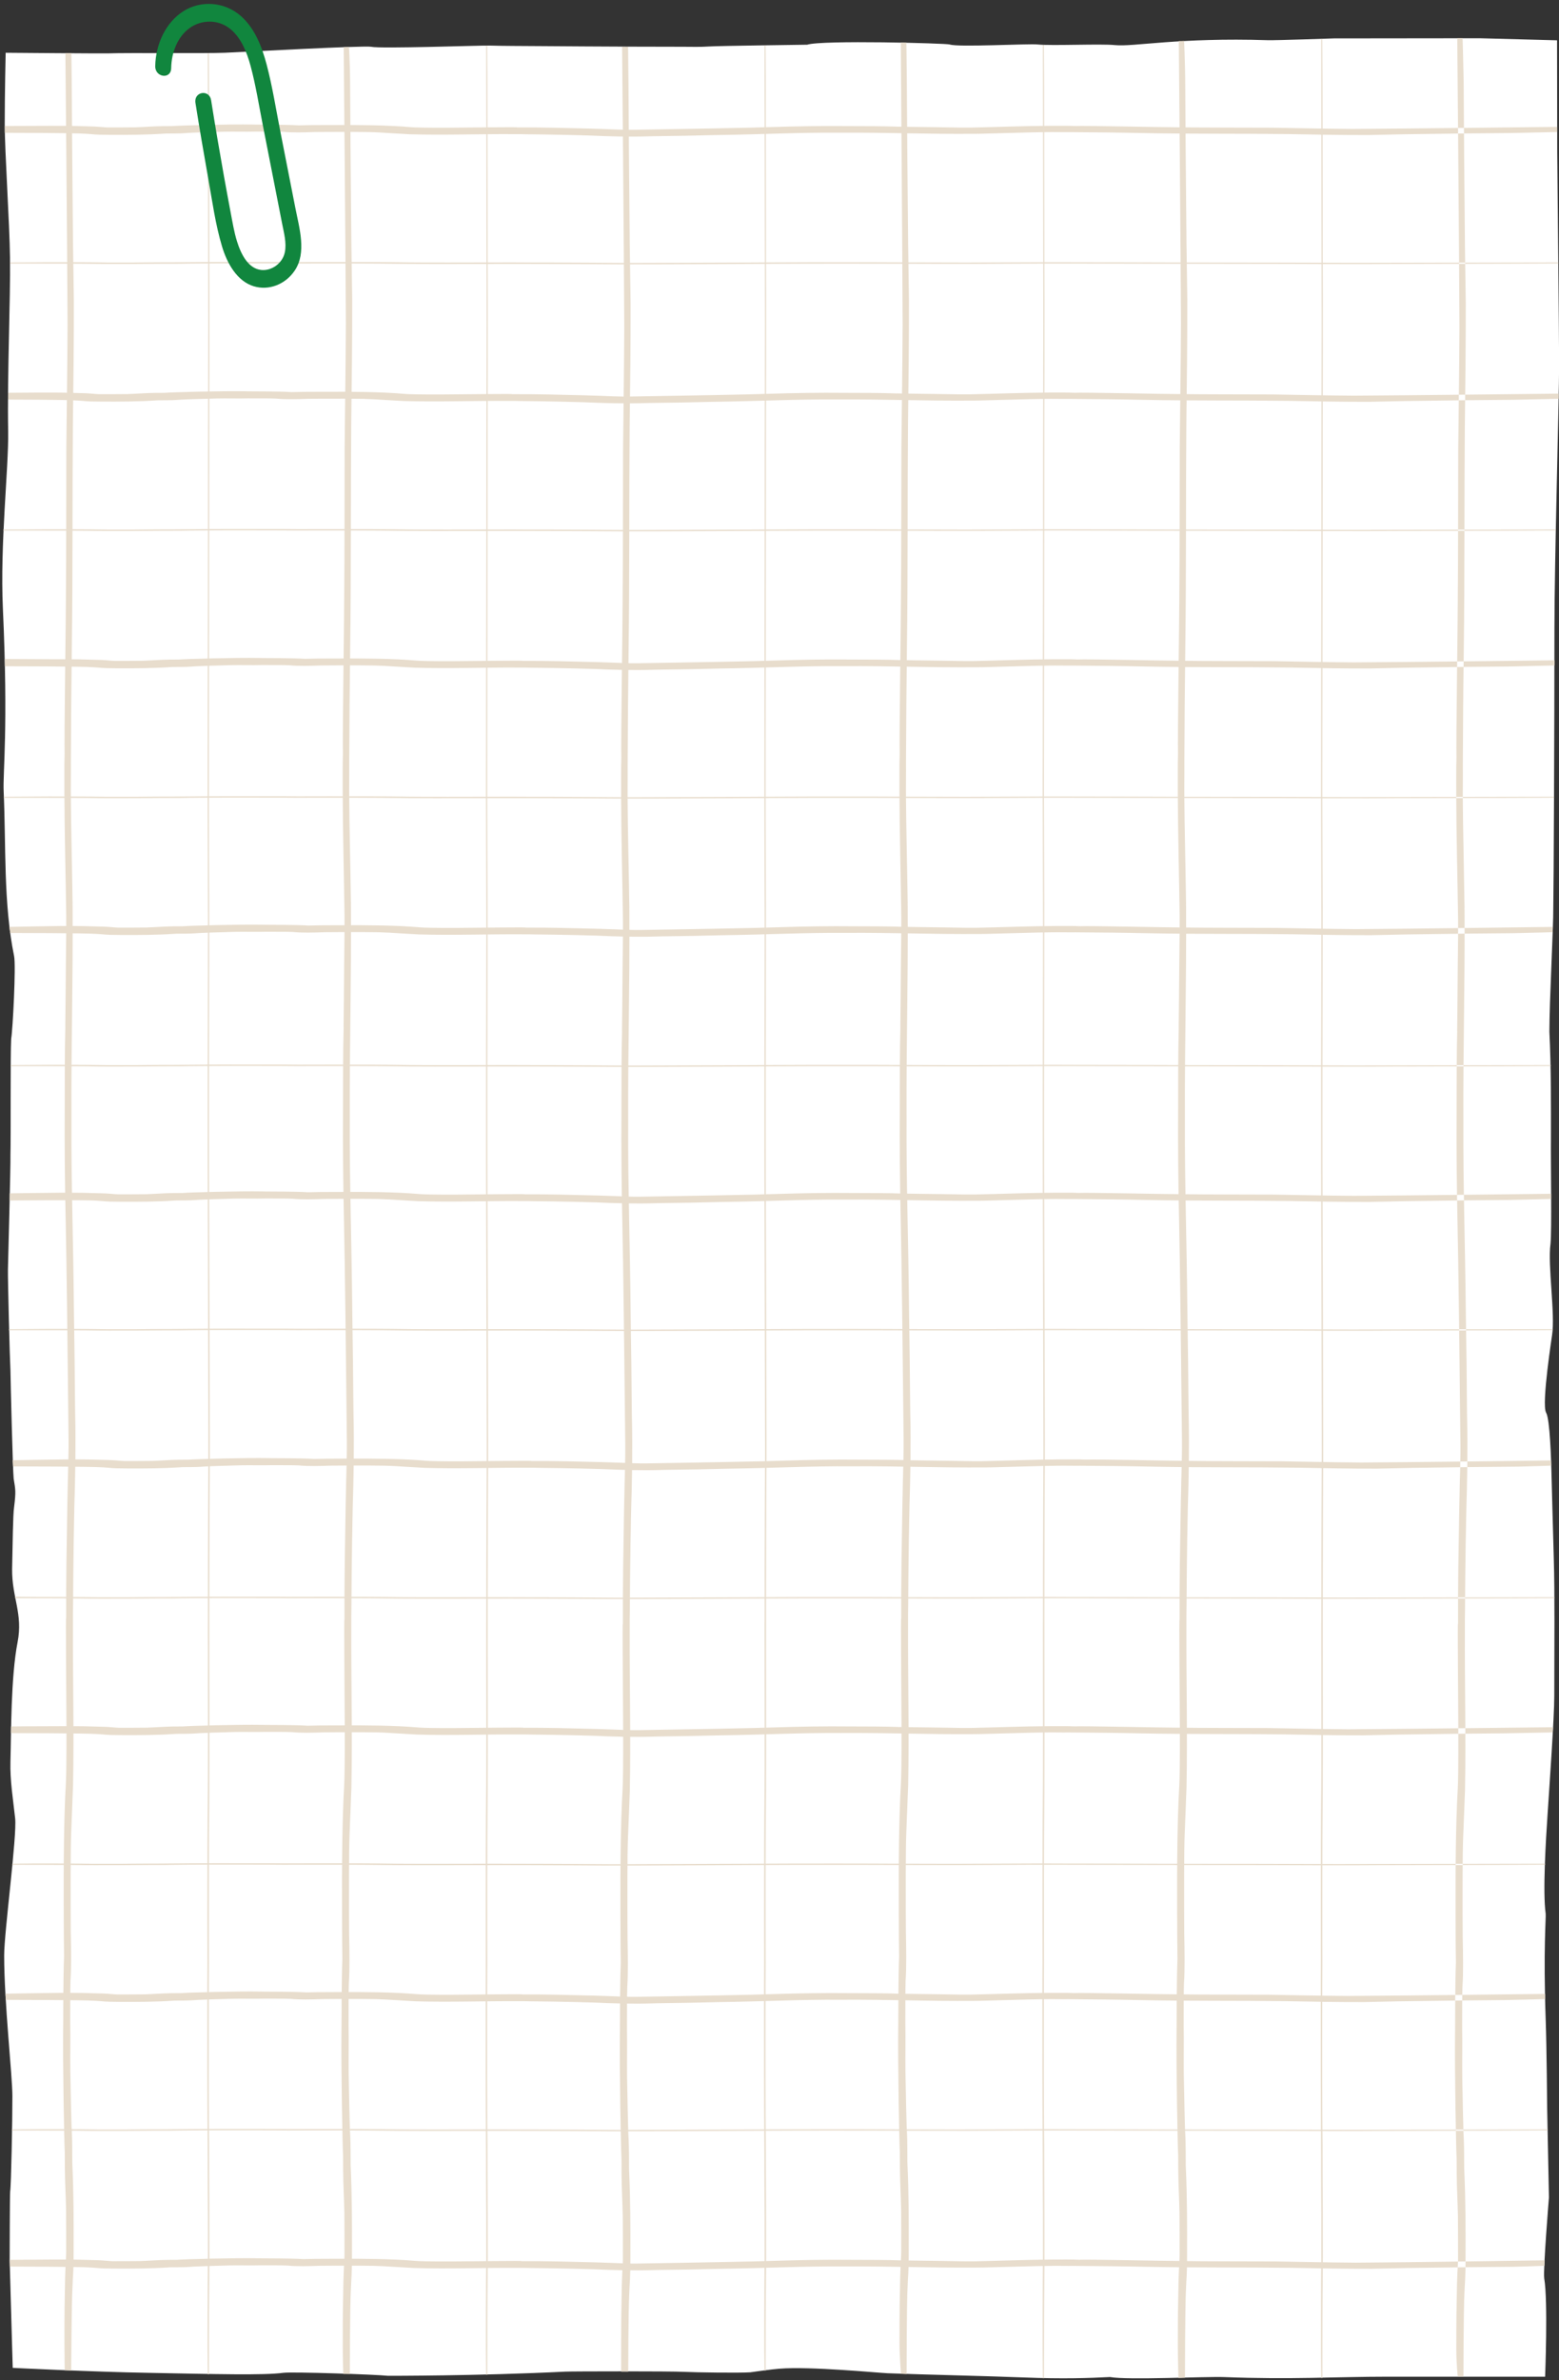 <?xml version="1.0" encoding="UTF-8" standalone="no"?><svg xmlns="http://www.w3.org/2000/svg" xmlns:xlink="http://www.w3.org/1999/xlink" fill="#000000" height="428.1" preserveAspectRatio="xMidYMid meet" version="1" viewBox="-0.4 -0.7 280.6 428.1" width="280.6" zoomAndPan="magnify"><rect x="-0.4" y="-0.7" width="280.6" height="428.1" fill="#333333" stroke="none"/><g id="change1_1"><path d="M170.53,7.3c1.52,0.53,14.18-0.18,15.86,0c2.55,0.26,11.32-0.15,13.86,0.11c3.38,0.35,11.41-1.4,27.59-0.88 c1.34,0.04,11.86-0.32,11.86-0.32l26.18-0.03l13.97,0.37c0,0,0.03,13.47,0.03,19.94c0,1.45,0.34,33.07,0.34,38.26 c0,6.52-0.84,35.14-0.84,47.65c0,17.9-0.13,46.31-0.21,50.24c0.03,3.44-0.7,16.76-0.7,22.24c0.33,6.48,0.28,14.02,0.28,18.85 c-0.05,5.22,0.17,16.75-0.08,19.31c-0.53,3.88,0.88,12.62,0.28,16.43c0.09-0.49-1.96,12.42-1.07,13.92c0.7,1.17,0.9,8.68,0.95,10.36 c0.04,1.33,0.32,12.31,0.43,15.83c0.2,6.58,0.09,15.39,0.09,24.83c0,3.75-0.86,15.95-1.21,21.27c-0.3,4.45-0.89,13.92-0.34,17.82 c0.09,0.65-0.45,6.25,0.01,19.24c0.17,4.72,0.26,15.8,0.26,15.8l0.32,16.02c0,0-1.06,12.88-0.85,14.55 c0.7,4.01,0.16,17.68,0.16,17.68s-26.2,0-28.49,0c-9.1,0-17.19,0.54-29.23,0.07c-3.25-0.13-17.43,0.57-20.6-0.01 c-3.67,0.19-8.45,0.36-15.44,0.08c-6.49-0.26-18.06-0.51-24.56-0.76c-1.58-0.06-14.04-1.27-19.47-0.82 c-1.78,0.15-3.52,0.42-5.28,0.65c-1.97,0.14-9.9,0.02-11.87-0.08c-2.45-0.13-20.19-0.1-21.41-0.04 c-15.77,0.78-31.91,0.75-31.91,0.75c-2.15-0.24-17.24-0.75-18.83-0.54c-3.5,0.47-12.34,0.23-24.08,0.01 C16,425.92,1.89,425.2,1.89,425.2l-0.55-19.31c0,0,0.02-12.02,0.09-12.43c0.18-1.05,0.41-12.85,0.4-17.14 c0-3.77-1.48-16.68-1.48-25.31c0-4.21,2.32-21.42,1.98-24.63c-0.37-3.43-0.95-6.84-0.85-10.29c0.14-4.75,0.05-15.11,1.29-21.44 c0.99-5.09-1.04-8-0.99-13.13c0.09-4.45,0.16-9.9,0.35-11.07c0.37-3,0.25-3.15-0.07-5.2c-0.17-1.72-0.56-17.76-0.58-19.48 c-0.11-1.81-0.49-16.36-0.45-18.18c0.04-1.74,0.5-18.81,0.45-20.56c0.09-2.98-0.03-17.89,0.13-20.87c0.3-1.71,0.88-13.18,0.53-14.88 c-1.95-9.54-1.44-19.82-1.88-29.62c-0.16-3.6,0.85-11.22-0.14-32.91c-0.53-11.72,1.05-25.26,0.95-31.79 C0.89,66.3,1.5,53.46,1.4,45.63c-0.07-6-0.95-19.21-0.95-23.98c0-5.63,0.17-12.86,0.17-12.86S18.16,8.94,19.12,8.9 c3.23-0.12,17.5,0.03,20.94-0.11c2.48-0.1,25.23-1.33,26.32-1.08c1.7,0.39,19.64-0.26,21.42-0.21c2.85,0.08,5.71,0.06,8.56,0.09 c3,0.03,13.96,0.09,16.96,0.1c3.06,0.01,6.12,0.01,9.18,0.02c1.56,0,3.14,0.06,4.69-0.05c1.77-0.12,17.67-0.31,17.69-0.32 C147.56,6.48,169.88,7.08,170.53,7.3z" fill="#ffffff"/></g><g id="change2_1"><path d="M261.98,426.82c0,0-0.26-2.58-0.26-4.76c0-7.06,0.02-6.07,0.12-11.86c0.01-0.85,0.11-2.96,0.16-3.67 c0.01-0.27,0.02-0.54,0.03-0.81c0-2.59,0-5.19-0.02-7.78c-0.05-2.6-0.2-4.98-0.22-7.65c-0.01-0.87-0.01-1.75-0.01-2.62 c-0.11-1.91-0.37-15.78-0.29-22.62c0-0.24,0.01-0.46,0.01-0.7c0-1.74,0.01-3.48,0.02-5.23c0.02-2.17,0.04-4.68,0.13-6.81 c-0.05-2.46-0.05-3.34-0.06-8.23c0-0.25,0-0.55,0-0.85c0,0.02,0,0.03,0,0.05c-0.02-7.54,0-15.42,0.39-22.28 c0.06-1.06,0.12-4.12,0.1-10.53c-0.01-3.96-0.17-21-0.05-19c-0.04-6.82,0.1-13.8,0.21-20.58c0.12-7.05,0.29-8.68,0.2-13.45 c-0.05-3.55-0.18-18.42-0.38-31.31c0.03,1.82-0.09-4.82-0.11-5.98c-0.14-6.97-0.23-13.98-0.18-21.07c0.02-4.71-0.01-9.71,0.11-14.32 c-0.03,0.46,0.03-2.86,0.04-4.72c0.04-4.19,0.06-8.4,0.12-12.57c0.01-0.9,0-1.81,0-2.71c-0.1-7.38-0.31-14.66-0.33-22.09 c0.02-2.31-0.04-4.97,0.04-7.19c-0.1-1.93,0.24-24.98,0.23-27.98c0.08-9.02,0.05-18.07,0.08-27.1c0.07-7.16,0.17-12.48,0.22-22.29 c-0.04-13.3-0.39-51.94-0.39-51.94h0.96c0,0,0.15,5.2,0.19,7.85c0.04,8.66,0.12,17.29,0.2,25.92c0.04,6.11,0.09,6.82,0.18,13.82 c0.01,7.44-0.08,14.89-0.17,22.27c-0.11,13.41-0.01,26.92-0.19,40.31c-0.1,6.88-0.14,13.79-0.17,20.71c0-0.04,0-0.08,0-0.12 c0.03,2.24-0.03,4.63,0,6.86c0.03,4.34,0.2,11.27,0.31,18.97c-0.01-0.08-0.01-0.17-0.02-0.25c0.01,0.19,0.02,0.37,0.02,0.57 c0.07,15.44-0.27,23.53-0.21,38.31c-0.05,11.71,0.31,20.78,0.45,34.89c0.1,5.59,0.17,11.21,0.2,16.86c0.01,0.48,0.02,0.95,0.02,1.31 c0.13,5.67,0.02,11.33-0.15,16.85c-0.12,6.49-0.11,5.32-0.18,11.48c-0.04,2.53-0.02,5.22-0.07,7.73c0.01,0.02,0.01,0.53,0,1.88 c-0.05,9.65,0.21,19.38,0.02,28.97c-0.3,8.56-0.42,8.31-0.43,15.64c0,6.17-0.01,8.22,0.02,10.82c0.06,2.9,0.13,6.48-0.05,8.85 c-0.06,2.09-0.04,3.19-0.05,7.7c0.06,2.78-0.02,5.94,0.02,8.75c0.02,1.16,0.1,5.49,0.13,6.48c0.02,1.04,0.11,3.53,0.08,3.16 c0.12,2.37,0.12,2.31,0.14,6.6c0,0.15,0.01,0.32,0.02,0.55c0.22,4.84,0.24,10.07,0.22,15.23c0,1.82-0.02,3.75-0.14,5.27 c-0.02,0.45-0.04,0.89-0.06,1.33c-0.17,3.08-0.18,15.04-0.18,15.04H261.98z M237.61,427c0,0,0-12.17,0.04-15.26 c0-0.45,0.01-0.89,0.01-1.33c0.02-1.52,0.03-3.45,0.03-5.28c0-5.16,0-10.41-0.04-15.25c0-0.23,0-0.41,0-0.55c0-4.3,0-4.24-0.03-6.62 c0,0.37-0.01-2.13-0.02-3.17c0-0.99-0.02-5.33-0.02-6.49c-0.01-2.82,0.01-5.99,0-8.77c0-4.52,0-5.62,0.01-7.72 c0.03-2.37,0.02-5.95,0.01-8.86c0-2.6,0-4.65,0-10.84c0-7.35,0.03-7.09,0.08-15.67c0.04-9.62-0.01-19.36,0-29.02 c0-1.35,0-1.87,0-1.88c0.01-2.52,0.01-5.21,0.01-7.74c0.01-6.18,0.01-5,0.03-11.5c0.03-5.53,0.06-11.2,0.03-16.88 c0-0.35,0-0.82,0-1.31c-0.01-5.66-0.02-11.29-0.04-16.89c-0.03-14.13-0.1-23.22-0.09-34.95c-0.01-14.8,0.05-22.91,0.04-38.38 c0-0.2,0-0.38,0-0.57c0,0.08,0,0.17,0,0.25c-0.02-7.72-0.06-14.66-0.06-19c-0.01-2.24,0-4.64,0-6.88c0,0.04,0,0.08,0,0.12 c0.01-6.93,0.01-13.86,0.03-20.74c0.03-13.42,0.02-26.95,0.04-40.38c0.02-7.39,0.04-14.86,0.03-22.3 c-0.02-7.01-0.03-7.72-0.03-13.84c-0.02-8.65-0.03-17.29-0.04-25.96c-0.01-2.65-0.04-7.05-0.04-7.05h-0.19c0,0,0.07,37.9,0.08,51.22 c-0.01,9.83-0.03,15.16-0.04,22.33c-0.01,9.05,0,18.11-0.02,27.14c0,3.01-0.06,26.09-0.04,28.02c-0.02,2.23,0,4.89-0.01,7.2 c0.01,7.45,0.05,14.74,0.06,22.13c0,0.9,0,1.81,0,2.71c-0.01,4.18-0.02,8.39-0.02,12.59c0,1.86-0.01,5.2-0.01,4.73 c-0.02,4.62-0.02,9.62-0.02,14.34c-0.01,7.1,0.01,14.13,0.03,21.11c0,1.17,0.03,7.82,0.02,5.99c0.04,12.9,0.07,27.81,0.07,31.36 c0.02,4.78-0.02,6.41-0.04,13.47c-0.02,6.78-0.05,13.78-0.04,20.61c-0.02-2,0.01,15.07,0.01,19.04c0,6.42-0.01,9.49-0.02,10.55 c-0.08,6.87-0.08,14.76-0.08,22.32c0-0.02,0-0.03,0-0.05c0,0.3,0,0.6,0,0.85c0,4.9,0,5.77,0.01,8.24c-0.02,2.13-0.02,4.64-0.02,6.82 c0,1.74,0,3.49,0,5.24c0,0.23,0,0.46,0,0.7c-0.02,6.85,0.04,20.75,0.06,22.66c0,0.88,0,1.76,0,2.63c0,2.67,0.03,5.06,0.04,7.66 c0.01,2.59,0,5.2,0,7.79c0,0.27,0,0.54-0.01,0.81c-0.01,0.72-0.03,2.83-0.03,3.68c-0.02,5.8-0.02,4.81-0.02,11.88 c0,2.18,0.05,4.95,0.05,4.95H237.61z M1.4,46.71c0,0,11.51,0,13.5,0.03c0.29,0,0.57,0.01,0.86,0.01c0.98,0.02,2.22,0.03,3.4,0.03 c3.32,0,6.7,0,9.82-0.04c0.15,0,0.26,0,0.36,0c2.77,0,2.73,0,4.26-0.03c-0.24,0,1.37-0.01,2.04-0.02c0.64,0,3.43-0.02,4.18-0.02 c1.81-0.01,3.85,0.01,5.65,0c2.91,0,3.62,0,4.97,0.01c1.53,0.03,3.83,0.02,5.71,0.01c1.68,0,2.99,0,6.98,0 c4.73,0,4.57,0.03,10.09,0.08c6.19,0.04,12.46-0.01,18.69,0c0.87,0,1.2,0,1.21,0c1.62,0.01,3.36,0.01,4.99,0.01 c3.98,0.01,3.22,0.01,7.41,0.03c3.56,0.03,7.21,0.05,10.87,0.03c0.23,0,0.53,0,0.84,0c3.64-0.01,7.27-0.02,10.87-0.04 c9.1-0.03,14.95-0.09,22.5-0.08c9.53-0.01,14.75,0.05,24.71,0.04c0.13,0,0.24,0,0.37,0c-0.05,0-0.11,0-0.16,0 c4.97-0.02,9.44-0.05,12.24-0.06c1.44-0.01,2.99,0,4.43,0c-0.03,0-0.05,0-0.08,0c4.46,0.01,8.92,0.01,13.36,0.03 c8.64,0.03,17.35,0.01,26,0.04c4.76,0.02,9.57,0.04,14.36,0.03c4.52-0.02,4.97-0.03,8.91-0.03c5.57-0.01,11.13-0.03,16.72-0.04 c1.71-0.01,8.64-0.04,8.64-0.04V46.5c0,0-28.5,0.06-37.08,0.07c-6.33-0.01-9.76-0.03-14.38-0.04c-5.82-0.01-11.66,0-17.48-0.02 c-1.94,0-16.8-0.06-18.04-0.04c-1.43-0.02-3.15,0-4.64-0.01c-4.8,0.01-9.49,0.04-14.25,0.06c-0.58,0-1.16,0-1.75,0 c-2.69-0.01-5.4-0.02-8.11-0.02c-1.2,0-3.35-0.01-3.05-0.01c-2.98-0.02-6.2-0.02-9.24-0.02c-4.57-0.01-9.1,0.01-13.59,0.03 c-0.75,0-5.03,0.03-3.86,0.02c-8.31,0.04-17.9,0.06-20.19,0.07c-3.07,0.02-4.13-0.02-8.68-0.04c-4.37-0.02-8.87-0.05-13.27-0.04 c1.29-0.02-9.7,0.01-12.26,0.01c-4.13,0-6.11-0.01-6.79-0.02c-4.42-0.07-9.51-0.08-14.37-0.07c0.01,0,0.02,0,0.03,0 c-0.19,0-0.39,0-0.55,0c-3.15,0-3.72,0-5.31,0.01c-1.37-0.02-2.99-0.02-4.39-0.02c-1.12,0-2.25,0-3.37,0c-0.15,0-0.3,0-0.45,0 c-4.41-0.02-13.36,0.03-14.59,0.06c-0.56,0-1.13,0-1.69,0c-1.72,0-3.26,0.03-4.93,0.04c-1.67,0-3.35,0-5.02,0 c-0.17,0-0.35,0-0.52-0.01c-0.46-0.01-1.82-0.03-2.37-0.03c-3.73-0.02-3.09-0.02-7.65-0.02c-1.41,0-6.87,0.05-6.87,0.05V46.71z M0.22,94.74c0,0,12.69,0,14.68,0.03c0.29,0,0.57,0.01,0.86,0.01c0.98,0.02,2.22,0.03,3.4,0.03c3.32,0,6.7,0,9.82-0.04 c0.15,0,0.26,0,0.36,0c2.77,0,2.73,0,4.26-0.03c-0.24,0,1.37-0.01,2.04-0.02c0.64,0,3.43-0.02,4.18-0.02c1.81-0.01,3.85,0.01,5.65,0 c2.91,0,3.62,0,4.97,0.01c1.53,0.03,3.83,0.02,5.71,0.01c1.68,0,2.99,0,6.98,0c4.73,0,4.57,0.03,10.09,0.08 c6.19,0.04,12.46-0.01,18.69,0c0.87,0,1.2,0,1.21,0c1.62,0.01,3.36,0.01,4.99,0.01c3.98,0.01,3.22,0.01,7.41,0.03 c3.56,0.03,7.21,0.05,10.87,0.03c0.23,0,0.53,0,0.84,0c3.64-0.01,7.27-0.02,10.87-0.04c9.1-0.03,14.95-0.09,22.5-0.08 c9.53-0.01,14.75,0.05,24.71,0.04c0.13,0,0.24,0,0.37,0c-0.05,0-0.11,0-0.16,0c4.97-0.02,9.44-0.05,12.24-0.06 c1.44-0.01,2.99,0,4.43,0c-0.03,0-0.05,0-0.08,0c4.46,0.01,8.92,0.01,13.36,0.03c8.64,0.03,17.35,0.01,26,0.04 c4.76,0.02,9.57,0.04,14.36,0.03c4.52-0.02,4.97-0.03,8.91-0.03c5.57-0.01,11.13-0.03,16.72-0.04c1.71-0.01,8.18-0.04,8.18-0.04 v-0.18c0,0-28.04,0.06-36.62,0.07c-6.33-0.01-9.76-0.03-14.38-0.04c-5.82-0.01-11.66,0-17.48-0.02c-1.94,0-16.8-0.06-18.04-0.04 c-1.43-0.02-3.15,0-4.64-0.01c-4.8,0.01-9.49,0.04-14.25,0.06c-0.58,0-1.16,0-1.75,0c-2.69-0.01-5.4-0.02-8.11-0.02 c-1.2,0-3.35-0.01-3.05-0.01c-2.98-0.02-6.2-0.02-9.24-0.02c-4.57-0.01-9.1,0.01-13.59,0.03c-0.75,0-5.03,0.03-3.86,0.02 c-8.31,0.04-17.9,0.06-20.19,0.07c-3.07,0.02-4.13-0.02-8.68-0.04c-4.37-0.02-8.87-0.05-13.27-0.04c1.29-0.02-9.7,0.01-12.26,0.01 c-4.13,0-6.11-0.01-6.79-0.02c-4.42-0.07-9.51-0.08-14.37-0.07c0.01,0,0.02,0,0.03,0c-0.19,0-0.39,0-0.55,0 c-3.15,0-3.72,0-5.31,0.01c-1.37-0.02-2.99-0.02-4.39-0.02c-1.12,0-2.25,0-3.37,0c-0.15,0-0.3,0-0.45,0 c-4.41-0.02-13.36,0.03-14.59,0.06c-0.56,0-1.13,0-1.69,0c-1.72,0-3.26,0.03-4.93,0.04c-1.67,0-3.35,0-5.02,0 c-0.17,0-0.35,0-0.52-0.01c-0.46-0.01-1.82-0.03-2.37-0.03c-3.73-0.02-3.09-0.02-7.65-0.02c-1.41,0-8.05,0.05-8.05,0.05V94.74z M0.29,142.8c0,0,12.63,0,14.61,0.03c0.29,0,0.57,0.01,0.86,0.01c0.98,0.02,2.22,0.03,3.4,0.03c3.32,0,6.7,0,9.82-0.04 c0.15,0,0.26,0,0.36,0c2.77,0,2.73,0,4.26-0.03c-0.24,0,1.37-0.01,2.04-0.02c0.64,0,3.43-0.02,4.18-0.02c1.81-0.01,3.85,0.01,5.65,0 c2.91,0,3.62,0,4.97,0.01c1.53,0.03,3.83,0.02,5.71,0.01c1.68,0,2.99,0,6.98,0c4.73,0,4.57,0.03,10.09,0.08 c6.19,0.04,12.46-0.01,18.69,0c0.87,0,1.2,0,1.21,0c1.62,0.01,3.36,0.01,4.99,0.01c3.98,0.01,3.22,0.01,7.41,0.03 c3.56,0.03,7.21,0.05,10.87,0.03c0.23,0,0.53,0,0.84,0c3.64-0.01,7.27-0.02,10.87-0.04c9.1-0.03,14.95-0.09,22.5-0.08 c9.53-0.01,14.75,0.05,24.71,0.04c0.13,0,0.24,0,0.37,0c-0.05,0-0.11,0-0.16,0c4.97-0.02,9.44-0.05,12.24-0.06 c1.44-0.01,2.99,0,4.43,0c-0.03,0-0.05,0-0.08,0c4.46,0.01,8.92,0.01,13.36,0.03c8.64,0.03,17.35,0.01,26,0.04 c4.76,0.02,9.57,0.04,14.36,0.03c4.52-0.02,4.97-0.03,8.91-0.03c5.57-0.01,11.13-0.03,16.72-0.04c1.71-0.01,7.85-0.04,7.85-0.04 v-0.18c0,0-27.72,0.06-36.3,0.07c-6.33-0.01-9.76-0.03-14.38-0.04c-5.82-0.01-11.66,0-17.48-0.02c-1.94,0-16.8-0.06-18.04-0.04 c-1.43-0.02-3.15,0-4.64-0.01c-4.8,0.01-9.49,0.04-14.25,0.06c-0.58,0-1.16,0-1.75,0c-2.69-0.01-5.4-0.02-8.11-0.02 c-1.2,0-3.35-0.01-3.05-0.01c-2.98-0.02-6.2-0.02-9.24-0.02c-4.57-0.01-9.1,0.01-13.59,0.03c-0.75,0-5.03,0.03-3.86,0.02 c-8.31,0.04-17.9,0.06-20.19,0.07c-3.07,0.02-4.13-0.02-8.68-0.04c-4.37-0.02-8.87-0.05-13.27-0.04c1.29-0.02-9.7,0.01-12.26,0.01 c-4.13,0-6.11-0.01-6.79-0.02c-4.42-0.07-9.51-0.08-14.37-0.07c0.01,0,0.02,0,0.03,0c-0.19,0-0.39,0-0.55,0 c-3.15,0-3.72,0-5.31,0.01c-1.37-0.02-2.99-0.02-4.39-0.02c-1.12,0-2.25,0-3.37,0c-0.15,0-0.3,0-0.45,0 c-4.41-0.02-13.36,0.03-14.59,0.06c-0.56,0-1.13,0-1.69,0c-1.72,0-3.26,0.03-4.93,0.04c-1.67,0-3.35,0-5.02,0 c-0.17,0-0.35,0-0.52-0.01c-0.46-0.01-1.82-0.03-2.37-0.03c-3.73-0.02-3.09-0.02-7.65-0.02c-1.41,0-7.98,0.05-7.98,0.05V142.8z M1.52,191.07c0,0,11.39,0,13.38,0.03c0.29,0,0.57,0.01,0.86,0.01c0.98,0.02,2.22,0.03,3.4,0.03c3.32,0,6.7,0,9.82-0.04 c0.15,0,0.26,0,0.36,0c2.77,0,2.73,0,4.26-0.03c-0.24,0,1.37-0.01,2.04-0.02c0.64,0,3.43-0.02,4.18-0.02c1.81-0.01,3.85,0.01,5.65,0 c2.91,0,3.62,0,4.97,0.01c1.53,0.03,3.83,0.02,5.71,0.01c1.68,0,2.99,0,6.98,0c4.73,0,4.57,0.03,10.09,0.08 c6.19,0.04,12.46-0.01,18.69,0c0.87,0,1.2,0,1.21,0c1.62,0.01,3.36,0.01,4.99,0.01c3.98,0.01,3.22,0.01,7.41,0.03 c3.56,0.03,7.21,0.05,10.87,0.03c0.23,0,0.53,0,0.84,0c3.64-0.01,7.27-0.02,10.87-0.04c9.1-0.03,14.95-0.09,22.5-0.08 c9.53-0.01,14.75,0.05,24.71,0.04c0.13,0,0.24,0,0.37,0c-0.05,0-0.11,0-0.16,0c4.97-0.02,9.44-0.05,12.24-0.06 c1.44-0.01,2.99,0,4.43,0c-0.03,0-0.05,0-0.08,0c4.46,0.01,8.92,0.01,13.36,0.03c8.64,0.03,17.35,0.01,26,0.04 c4.76,0.02,9.57,0.04,14.36,0.03c4.52-0.02,4.97-0.03,8.91-0.03c5.57-0.01,11.13-0.03,16.72-0.04c1.71-0.01,7.24-0.04,7.24-0.04 v-0.18c0,0-27.1,0.06-35.68,0.07c-6.33-0.01-9.76-0.03-14.38-0.04c-5.82-0.01-11.66,0-17.48-0.02c-1.94,0-16.8-0.06-18.04-0.04 c-1.43-0.02-3.15,0-4.64-0.01c-4.8,0.01-9.49,0.04-14.25,0.06c-0.58,0-1.16,0-1.75,0c-2.69-0.01-5.4-0.02-8.11-0.02 c-1.2,0-3.35-0.01-3.05-0.01c-2.98-0.02-6.2-0.02-9.24-0.02c-4.57-0.01-9.1,0.01-13.59,0.03c-0.75,0-5.03,0.03-3.86,0.02 c-8.31,0.04-17.9,0.06-20.19,0.07c-3.07,0.02-4.13-0.02-8.68-0.04c-4.37-0.02-8.87-0.05-13.27-0.04c1.29-0.02-9.7,0.01-12.26,0.01 c-4.13,0-6.11-0.01-6.79-0.02c-4.42-0.07-9.51-0.08-14.37-0.07c0.01,0,0.02,0,0.03,0c-0.19,0-0.39,0-0.55,0 c-3.15,0-3.72,0-5.31,0.01c-1.37-0.02-2.99-0.02-4.39-0.02c-1.12,0-2.25,0-3.37,0c-0.15,0-0.3,0-0.45,0 c-4.41-0.02-13.36,0.03-14.59,0.06c-0.56,0-1.13,0-1.69,0c-1.72,0-3.26,0.03-4.93,0.04c-1.67,0-3.35,0-5.02,0 c-0.17,0-0.35,0-0.52-0.01c-0.46-0.01-1.82-0.03-2.37-0.03c-3.73-0.02-3.09-0.02-7.65-0.02c-1.41,0-6.75,0.05-6.75,0.05V191.07z M1.23,238.56c0,0,11.68,0,13.67,0.03c0.29,0,0.57,0.01,0.86,0.01c0.98,0.02,2.22,0.03,3.4,0.03c3.32,0,6.7,0,9.82-0.04 c0.15,0,0.26,0,0.36,0c2.77,0,2.73,0,4.26-0.03c-0.24,0,1.37-0.01,2.04-0.02c0.64,0,3.43-0.02,4.18-0.02c1.81-0.01,3.85,0.01,5.65,0 c2.91,0,3.62,0,4.97,0.01c1.53,0.03,3.83,0.02,5.71,0.01c1.68,0,2.99,0,6.98,0c4.73,0,4.57,0.03,10.09,0.08 c6.19,0.04,12.46-0.01,18.69,0c0.87,0,1.2,0,1.21,0c1.62,0.01,3.36,0.01,4.99,0.01c3.98,0.01,3.22,0.01,7.41,0.03 c3.56,0.03,7.21,0.05,10.87,0.03c0.23,0,0.53,0,0.84,0c3.64-0.01,7.27-0.02,10.87-0.04c9.1-0.03,14.95-0.09,22.5-0.08 c9.53-0.01,14.75,0.05,24.71,0.04c0.13,0,0.24,0,0.37,0c-0.05,0-0.11,0-0.16,0c4.97-0.02,9.44-0.05,12.24-0.06 c1.44-0.01,2.99,0,4.43,0c-0.03,0-0.05,0-0.08,0c4.46,0.01,8.92,0.01,13.36,0.03c8.64,0.03,17.35,0.01,26,0.04 c4.76,0.02,9.57,0.04,14.36,0.03c4.52-0.02,4.97-0.03,8.91-0.03c5.57-0.01,11.13-0.03,16.72-0.04c1.71-0.01,7.62-0.04,7.62-0.04 v-0.18c0,0-27.49,0.06-36.06,0.07c-6.33-0.01-9.76-0.03-14.38-0.04c-5.82-0.01-11.66,0-17.48-0.02c-1.94,0-16.8-0.06-18.04-0.04 c-1.43-0.02-3.15,0-4.64-0.01c-4.8,0.01-9.49,0.04-14.25,0.06c-0.58,0-1.16,0-1.75,0c-2.69-0.01-5.4-0.02-8.11-0.02 c-1.2,0-3.35-0.01-3.05-0.01c-2.98-0.02-6.2-0.02-9.24-0.02c-4.57-0.01-9.1,0.01-13.59,0.03c-0.75,0-5.03,0.03-3.86,0.02 c-8.31,0.04-17.9,0.06-20.19,0.07c-3.07,0.02-4.13-0.02-8.68-0.04c-4.37-0.02-8.87-0.05-13.27-0.04c1.29-0.02-9.7,0.01-12.26,0.01 c-4.13,0-6.11-0.01-6.79-0.02c-4.42-0.07-9.51-0.08-14.37-0.07c0.01,0,0.02,0,0.03,0c-0.19,0-0.39,0-0.55,0 c-3.15,0-3.72,0-5.31,0.01c-1.37-0.02-2.99-0.02-4.39-0.02c-1.12,0-2.25,0-3.37,0c-0.15,0-0.3,0-0.45,0 c-4.41-0.02-13.36,0.03-14.59,0.06c-0.56,0-1.13,0-1.69,0c-1.72,0-3.26,0.03-4.93,0.04c-1.67,0-3.35,0-5.02,0 c-0.17,0-0.35,0-0.52-0.01c-0.46-0.01-1.82-0.03-2.37-0.03c-3.73-0.02-3.09-0.02-7.65-0.02c-1.41,0-7.04,0.05-7.04,0.05V238.56z M2.36,286.77c0,0,9.16,0,11.15,0.04c0.29,0,0.57,0.01,0.86,0.01c0.98,0.02,2.22,0.03,3.4,0.03c3.32,0,6.7,0,9.82-0.04 c0.15,0,0.26,0,0.36,0c2.77,0,2.73,0,4.26-0.03c-0.24,0,1.37-0.01,2.04-0.02c0.64,0,3.43-0.02,4.18-0.02c1.81-0.01,3.85,0.01,5.65,0 c2.91,0,3.62,0,4.97,0.01c1.53,0.03,3.83,0.02,5.71,0.01c1.68,0,2.99,0,6.98,0c4.73,0,4.57,0.03,10.09,0.08 c6.19,0.04,12.46-0.01,18.69,0c0.87,0,1.2,0,1.21,0c1.62,0.01,3.36,0.01,4.99,0.01c3.98,0.01,3.22,0.01,7.41,0.03 c3.56,0.03,7.21,0.05,10.87,0.03c0.23,0,0.53,0,0.84,0c3.64-0.01,7.27-0.02,10.87-0.04c9.1-0.03,14.95-0.09,22.5-0.08 c9.53-0.01,14.75,0.05,24.71,0.04c0.13,0,0.24,0,0.37,0c-0.05,0-0.11,0-0.16,0c4.97-0.02,9.44-0.05,12.24-0.06 c1.44-0.01,2.99,0,4.43,0c-0.03,0-0.05,0-0.08,0c4.46,0.01,8.92,0.01,13.36,0.03c8.64,0.03,17.35,0.01,26,0.04 c4.76,0.02,9.57,0.04,14.36,0.03c4.52-0.02,4.97-0.03,8.91-0.03c5.57-0.01,11.13-0.03,16.72-0.04c1.71-0.01,9.31-0.04,9.31-0.04 v-0.18c0,0-29.18,0.06-37.76,0.07c-6.33-0.01-9.76-0.03-14.38-0.04c-5.82-0.01-11.66,0-17.48-0.02c-1.94,0-16.8-0.06-18.04-0.04 c-1.43-0.02-3.15,0-4.64-0.01c-4.8,0.01-9.49,0.04-14.25,0.06c-0.58,0-1.16,0-1.75,0c-2.69-0.01-5.4-0.02-8.11-0.02 c-1.2,0-3.35-0.01-3.05-0.01c-2.98-0.02-6.2-0.02-9.24-0.02c-4.57-0.01-9.1,0.01-13.59,0.03c-0.75,0-5.03,0.03-3.86,0.02 c-8.31,0.04-17.9,0.06-20.19,0.07c-3.07,0.02-4.13-0.02-8.68-0.04c-4.37-0.02-8.87-0.05-13.27-0.04c1.29-0.02-9.7,0.01-12.26,0.01 c-4.13,0-6.11-0.01-6.79-0.02c-4.42-0.07-9.51-0.08-14.37-0.07c0.01,0,0.02,0,0.03,0c-0.19,0-0.39,0-0.55,0 c-3.15,0-3.72,0-5.31,0.01c-1.37-0.02-2.99-0.02-4.39-0.02c-1.12,0-2.25,0-3.37,0c-0.15,0-0.3,0-0.45,0 c-4.41-0.02-13.36,0.03-14.59,0.06c-0.56,0-1.13,0-1.69,0c-1.72,0-3.26,0.03-4.93,0.04c-1.67,0-3.35,0-5.02,0 c-0.17,0-0.35,0-0.52-0.01c-0.46-0.01-1.82-0.03-2.37-0.03c-3.73-0.02-3.09-0.02-7.65-0.02c-1.41,0-4.57-0.04-4.57-0.04L2.36,286.77 z M1.82,334.72c0,0,8.58,0,10.57,0.03c0.29,0,0.57,0.01,0.86,0.01c0.98,0.02,2.22,0.03,3.4,0.03c3.32,0,6.7,0,9.82-0.04 c0.15,0,0.26,0,0.36,0c2.77,0,2.73,0,4.26-0.03c-0.24,0,1.37-0.01,2.04-0.02c0.64,0,3.43-0.02,4.18-0.02c1.81-0.01,3.85,0.01,5.65,0 c2.91,0,3.62,0,4.97,0.01c1.53,0.03,3.83,0.02,5.71,0.01c1.68,0,2.99,0,6.98,0c4.73,0,4.57,0.03,10.09,0.08 c6.19,0.04,12.46-0.01,18.69,0c0.87,0,1.2,0,1.21,0c1.62,0.01,3.36,0.01,4.99,0.01c3.98,0.01,3.22,0.01,7.41,0.03 c3.56,0.03,7.21,0.05,10.87,0.03c0.23,0,0.53,0,0.84,0c3.64-0.01,7.27-0.02,10.87-0.04c9.1-0.03,14.95-0.09,22.5-0.08 c9.53-0.01,14.75,0.05,24.71,0.04c0.13,0,0.24,0,0.37,0c-0.05,0-0.11,0-0.16,0c4.97-0.02,9.44-0.05,12.24-0.06 c1.44-0.01,2.99,0,4.43,0c-0.03,0-0.05,0-0.08,0c4.46,0.01,8.92,0.01,13.36,0.03c8.64,0.03,17.35,0.01,26,0.04 c4.76,0.02,9.57,0.04,14.36,0.03c4.52-0.02,4.97-0.03,8.91-0.03c5.57-0.01,11.13-0.03,16.72-0.04c1.71-0.01,8.73-0.04,8.73-0.04 v-0.18c0,0-28.6,0.06-37.18,0.07c-6.33-0.01-9.76-0.03-14.38-0.04c-5.82-0.01-11.66,0-17.48-0.02c-1.94,0-16.8-0.06-18.04-0.04 c-1.43-0.02-3.15,0-4.64-0.01c-4.8,0.01-9.49,0.04-14.25,0.06c-0.58,0-1.16,0-1.75,0c-2.69-0.01-5.4-0.02-8.11-0.02 c-1.2,0-3.35-0.01-3.05-0.01c-2.98-0.02-6.2-0.02-9.24-0.02c-4.57-0.01-9.1,0.01-13.59,0.03c-0.75,0-5.03,0.03-3.86,0.02 c-8.31,0.04-17.9,0.06-20.19,0.07c-3.07,0.02-4.13-0.02-8.68-0.04c-4.37-0.02-8.87-0.05-13.27-0.04c1.29-0.02-9.7,0.01-12.26,0.01 c-4.13,0-6.11-0.01-6.79-0.02c-4.42-0.07-9.51-0.08-14.37-0.07c0.01,0,0.02,0,0.03,0c-0.19,0-0.39,0-0.55,0 c-3.15,0-3.72,0-5.31,0.01c-1.37-0.02-2.99-0.02-4.39-0.02c-1.12,0-2.25,0-3.37,0c-0.15,0-0.3,0-0.45,0 c-4.41-0.02-13.36,0.03-14.59,0.06c-0.56,0-1.13,0-1.69,0c-1.72,0-3.26,0.03-4.93,0.04c-1.67,0-3.35,0-5.02,0 c-0.17,0-0.35,0-0.52-0.01c-0.46-0.01-1.82-0.03-2.37-0.03c-3.73-0.02-3.09-0.02-7.65-0.02c-1.41,0-3.93,0.05-3.93,0.05V334.72z M1.76,382.51c0,0,9.53,0,11.52,0.03c0.29,0,0.57,0.01,0.86,0.01c0.98,0.02,2.22,0.03,3.4,0.03c3.32,0,6.7,0,9.82-0.04 c0.15,0,0.26,0,0.36,0c2.77,0,2.73,0,4.26-0.03c-0.24,0,1.37-0.01,2.04-0.02c0.64,0,3.43-0.02,4.18-0.02c1.81-0.01,3.85,0.01,5.65,0 c2.91,0,3.62,0,4.97,0.01c1.53,0.03,3.83,0.02,5.71,0.01c1.68,0,2.99,0,6.98,0c4.73,0,4.57,0.03,10.09,0.08 c6.19,0.04,12.46-0.01,18.69,0c0.87,0,1.2,0,1.21,0c1.62,0.01,3.36,0.01,4.99,0.01c3.98,0.01,3.22,0.01,7.41,0.03 c3.56,0.03,7.21,0.05,10.87,0.03c0.23,0,0.53,0,0.84,0c3.64-0.01,7.27-0.02,10.87-0.04c9.1-0.03,14.95-0.09,22.5-0.08 c9.53-0.01,14.75,0.05,24.71,0.04c0.13,0,0.24,0,0.37,0c-0.05,0-0.11,0-0.16,0c4.97-0.02,9.44-0.05,12.24-0.06 c1.44-0.01,2.99,0,4.43,0c-0.03,0-0.05,0-0.08,0c4.46,0.01,8.92,0.01,13.36,0.03c8.64,0.03,17.35,0.01,26,0.04 c4.76,0.02,9.57,0.04,14.36,0.03c4.52-0.02,4.97-0.03,8.91-0.03c5.57-0.01,11.13-0.03,16.72-0.04c1.71-0.01,8.34-0.04,8.34-0.04 v-0.18c0,0-28.2,0.06-36.78,0.07c-6.33-0.01-9.76-0.03-14.38-0.04c-5.82-0.01-11.66,0-17.48-0.02c-1.94,0-16.8-0.06-18.04-0.04 c-1.43-0.02-3.15,0-4.64-0.01c-4.8,0.01-9.49,0.04-14.25,0.06c-0.58,0-1.16,0-1.75,0c-2.69-0.01-5.4-0.02-8.11-0.02 c-1.2,0-3.35-0.01-3.05-0.01c-2.98-0.02-6.2-0.02-9.24-0.02c-4.57-0.01-9.1,0.01-13.59,0.03c-0.75,0-5.03,0.03-3.86,0.02 c-8.31,0.04-17.9,0.06-20.19,0.07c-3.07,0.02-4.13-0.02-8.68-0.04c-4.37-0.02-8.87-0.05-13.27-0.04c1.29-0.02-9.7,0.01-12.26,0.01 c-4.13,0-6.11-0.01-6.79-0.02c-4.42-0.07-9.51-0.08-14.37-0.07c0.01,0,0.02,0,0.03,0c-0.19,0-0.39,0-0.55,0 c-3.15,0-3.72,0-5.31,0.01c-1.37-0.02-2.99-0.02-4.39-0.02c-1.12,0-2.25,0-3.37,0c-0.15,0-0.3,0-0.45,0 c-4.41-0.02-13.36,0.03-14.59,0.06c-0.56,0-1.13,0-1.69,0c-1.72,0-3.26,0.03-4.93,0.04c-1.67,0-3.35,0-5.02,0 c-0.17,0-0.35,0-0.52-0.01c-0.46-0.01-1.82-0.03-2.37-0.03c-3.73-0.02-3.09-0.02-7.65-0.02c-1.41,0-4.89,0.05-4.89,0.05V382.51z M187.51,427.05c0,0,0-12.22,0.04-15.3c0-0.45,0.01-0.89,0.01-1.33c0.02-1.52,0.03-3.45,0.03-5.28c0-5.16,0-10.41-0.04-15.25 c0-0.23,0-0.41,0-0.55c0-4.3,0-4.24-0.03-6.62c0,0.37-0.01-2.13-0.02-3.17c0-0.99-0.02-5.33-0.02-6.49c-0.01-2.82,0.01-5.99,0-8.77 c0-4.52,0-5.62,0.01-7.72c0.03-2.37,0.02-5.95,0.01-8.86c0-2.6,0-4.65,0-10.84c0-7.35,0.03-7.09,0.08-15.67 c0.04-9.62-0.01-19.36,0-29.02c0-1.35,0-1.87,0-1.88c0.01-2.52,0.01-5.21,0.01-7.74c0.01-6.18,0.01-5,0.03-11.5 c0.03-5.53,0.06-11.2,0.03-16.88c0-0.35,0-0.82,0-1.31c-0.01-5.66-0.02-11.29-0.04-16.89c-0.03-14.13-0.1-23.22-0.09-34.95 c-0.01-14.8,0.05-22.91,0.04-38.38c0-0.2,0-0.38,0-0.57c0,0.08,0,0.17,0,0.25c-0.02-7.72-0.06-14.66-0.06-19 c-0.01-2.24,0-4.64,0-6.88c0,0.04,0,0.08,0,0.12c0.01-6.93,0.01-13.86,0.03-20.74c0.03-13.42,0.02-26.95,0.04-40.38 c0.02-7.39,0.04-14.86,0.03-22.3c-0.02-7.01-0.03-7.72-0.03-13.84c-0.02-8.65-0.03-17.29-0.04-25.96c-0.01-2.65-0.04-5.97-0.04-5.97 h-0.19c0,0,0.07,36.82,0.08,50.14c-0.01,9.83-0.03,15.16-0.04,22.33c-0.01,9.05,0,18.11-0.02,27.14c0,3.01-0.06,26.09-0.04,28.02 c-0.02,2.23,0,4.89-0.01,7.2c0.01,7.45,0.05,14.74,0.06,22.13c0,0.9,0,1.81,0,2.71c-0.01,4.18-0.02,8.39-0.02,12.59 c0,1.86-0.01,5.2-0.01,4.73c-0.02,4.62-0.02,9.62-0.02,14.34c-0.01,7.1,0.01,14.13,0.03,21.11c0,1.17,0.03,7.82,0.02,5.99 c0.04,12.9,0.07,27.81,0.07,31.36c0.02,4.78-0.02,6.41-0.04,13.47c-0.02,6.78-0.05,13.78-0.04,20.61c-0.02-2,0.01,15.07,0.01,19.04 c0,6.42-0.01,9.49-0.02,10.55c-0.08,6.87-0.08,14.76-0.08,22.32c0-0.02,0-0.03,0-0.05c0,0.3,0,0.6,0,0.85c0,4.9,0,5.77,0.01,8.24 c-0.02,2.13-0.02,4.64-0.02,6.82c0,1.74,0,3.49,0,5.24c0,0.23,0,0.46,0,0.7c-0.02,6.85,0.04,20.75,0.06,22.66c0,0.88,0,1.76,0,2.63 c0,2.67,0.03,5.06,0.04,7.66c0.01,2.59,0,5.2,0,7.79c0,0.27,0,0.54-0.01,0.81c-0.01,0.72-0.03,2.83-0.03,3.68 c-0.02,5.8-0.02,4.81-0.02,11.88c0,2.18,0.05,5,0.05,5H187.51z M137.41,425.66c0,0,0-10.82,0.04-13.91c0-0.45,0.01-0.89,0.01-1.33 c0.02-1.52,0.03-3.45,0.03-5.28c0-5.16,0-10.41-0.04-15.25c0-0.23,0-0.41,0-0.55c0-4.3,0-4.24-0.03-6.62c0,0.37-0.01-2.13-0.02-3.17 c0-0.99-0.02-5.33-0.02-6.49c-0.01-2.82,0.01-5.99,0-8.77c0-4.52,0-5.62,0.01-7.72c0.03-2.37,0.02-5.95,0.01-8.86 c0-2.6,0-4.65,0-10.84c0-7.35,0.03-7.09,0.08-15.67c0.04-9.62-0.01-19.36,0-29.02c0-1.35,0-1.87,0-1.88 c0.01-2.52,0.01-5.21,0.01-7.74c0.01-6.18,0.01-5,0.03-11.5c0.03-5.53,0.06-11.2,0.03-16.88c0-0.35,0-0.82,0-1.31 c-0.01-5.66-0.02-11.29-0.04-16.89c-0.03-14.13-0.1-23.22-0.09-34.95c-0.01-14.8,0.05-22.91,0.04-38.38c0-0.2,0-0.38,0-0.57 c0,0.08,0,0.17,0,0.25c-0.02-7.72-0.06-14.66-0.06-19c-0.01-2.24,0-4.64,0-6.88c0,0.04,0,0.08,0,0.12 c0.01-6.93,0.01-13.86,0.03-20.74c0.03-13.42,0.02-26.95,0.04-40.38c0.02-7.39,0.04-14.86,0.03-22.3 c-0.02-7.01-0.03-7.72-0.03-13.84c-0.02-8.65-0.03-17.29-0.04-25.96c-0.01-2.65-0.04-5.85-0.04-5.85h-0.19 c0,0,0.07,36.71,0.08,50.02c-0.01,9.83-0.03,15.16-0.04,22.33c-0.01,9.05,0,18.11-0.02,27.14c0,3.01-0.06,26.09-0.04,28.02 c-0.02,2.23,0,4.89-0.01,7.2c0.01,7.45,0.05,14.74,0.06,22.13c0,0.9,0,1.81,0,2.71c-0.01,4.18-0.02,8.39-0.02,12.59 c0,1.86-0.01,5.2-0.01,4.73c-0.02,4.62-0.02,9.62-0.02,14.34c-0.01,7.1,0.01,14.13,0.03,21.11c0,1.17,0.03,7.82,0.02,5.99 c0.04,12.9,0.07,27.81,0.07,31.36c0.02,4.78-0.02,6.41-0.04,13.47c-0.02,6.78-0.05,13.78-0.04,20.61c-0.02-2,0.01,15.07,0.01,19.04 c0,6.42-0.01,9.49-0.02,10.55c-0.08,6.87-0.08,14.76-0.08,22.32c0-0.02,0-0.03,0-0.05c0,0.3,0,0.6,0,0.85c0,4.9,0,5.77,0.01,8.24 c-0.02,2.13-0.02,4.64-0.02,6.82c0,1.74,0,3.49,0,5.24c0,0.23,0,0.46,0,0.7c-0.02,6.85,0.04,20.75,0.06,22.66c0,0.88,0,1.76,0,2.63 c0,2.67,0.03,5.06,0.04,7.66c0.01,2.59,0,5.2,0,7.79c0,0.27,0,0.54-0.01,0.81c-0.01,0.72-0.03,2.83-0.03,3.68 c-0.02,5.8-0.02,4.81-0.02,11.88c0,2.18,0.05,3.61,0.05,3.61H137.41z M87.31,426.41c0,0,0-11.58,0.04-14.66 c0-0.45,0.01-0.89,0.01-1.33c0.02-1.52,0.03-3.45,0.03-5.28c0-5.16,0-10.41-0.04-15.25c0-0.23,0-0.41,0-0.55c0-4.3,0-4.24-0.03-6.62 c0,0.37-0.01-2.13-0.02-3.17c0-0.99-0.02-5.33-0.02-6.49c-0.01-2.82,0.01-5.99,0-8.77c0-4.52,0-5.62,0.01-7.72 c0.03-2.37,0.02-5.95,0.01-8.86c0-2.6,0-4.65,0-10.84c0-7.35,0.03-7.09,0.08-15.67c0.04-9.62-0.01-19.36,0-29.02 c0-1.35,0-1.87,0-1.88c0.01-2.52,0.01-5.21,0.01-7.74c0.01-6.18,0.01-5,0.03-11.5c0.03-5.53,0.06-11.2,0.03-16.88 c0-0.35,0-0.82,0-1.31c-0.01-5.66-0.02-11.29-0.04-16.89c-0.03-14.13-0.1-23.22-0.09-34.95c-0.01-14.8,0.05-22.91,0.04-38.38 c0-0.2,0-0.38,0-0.57c0,0.08,0,0.17,0,0.25c-0.02-7.72-0.06-14.66-0.06-19c-0.01-2.24,0-4.64,0-6.88c0,0.04,0,0.08,0,0.12 c0.01-6.93,0.01-13.86,0.03-20.74c0.03-13.42,0.02-26.95,0.04-40.38c0.02-7.39,0.04-14.86,0.03-22.3 c-0.02-7.01-0.03-7.72-0.03-13.84c-0.02-8.65-0.03-17.29-0.04-25.96c-0.01-2.65-0.04-5.81-0.04-5.81H87.1c0,0,0.07,36.66,0.08,49.98 c-0.01,9.83-0.03,15.16-0.04,22.33c-0.01,9.05,0,18.11-0.02,27.14c0,3.01-0.06,26.09-0.04,28.02c-0.02,2.23,0,4.89-0.01,7.2 c0.01,7.45,0.05,14.74,0.06,22.13c0,0.9,0,1.81,0,2.71c-0.01,4.18-0.02,8.39-0.02,12.59c0,1.86-0.01,5.2-0.01,4.73 c-0.02,4.62-0.02,9.62-0.02,14.34c-0.01,7.1,0.01,14.13,0.03,21.11c0,1.17,0.03,7.82,0.02,5.99c0.04,12.9,0.07,27.81,0.07,31.36 c0.02,4.78-0.02,6.41-0.04,13.47c-0.02,6.78-0.05,13.78-0.04,20.61c-0.02-2,0.01,15.07,0.01,19.04c0,6.42-0.01,9.49-0.02,10.55 c-0.08,6.87-0.08,14.76-0.08,22.32c0-0.02,0-0.03,0-0.05c0,0.3,0,0.6,0,0.85c0,4.9,0,5.77,0.01,8.24c-0.02,2.13-0.02,4.64-0.02,6.82 c0,1.74,0,3.49,0,5.24c0,0.23,0,0.46,0,0.7c-0.02,6.85,0.04,20.75,0.06,22.66c0,0.88,0,1.76,0,2.63c0,2.67,0.03,5.06,0.04,7.66 c0.01,2.59,0,5.2,0,7.79c0,0.27,0,0.54-0.01,0.81c-0.01,0.72-0.03,2.83-0.03,3.68c-0.02,5.8-0.02,4.81-0.02,11.88 c0,2.18,0.05,4.36,0.05,4.36H87.31z M37.21,426.34c0,0,0-11.5,0.04-14.59c0-0.45,0.01-0.89,0.01-1.33c0.02-1.52,0.03-3.45,0.03-5.28 c0-5.16,0-10.41-0.04-15.25c0-0.23,0-0.41,0-0.55c0-4.3,0-4.24-0.03-6.62c0,0.37-0.01-2.13-0.02-3.17c0-0.99-0.02-5.33-0.02-6.49 c-0.01-2.82,0.01-5.99,0-8.77c0-4.52,0-5.62,0.01-7.72c0.03-2.37,0.02-5.95,0.01-8.86c0-2.6,0-4.65,0-10.84 c0-7.35,0.03-7.09,0.08-15.67c0.04-9.62-0.01-19.36,0-29.02c0-1.35,0-1.87,0-1.88c0.01-2.52,0.01-5.21,0.01-7.74 c0.01-6.18,0.01-5,0.03-11.5c0.03-5.53,0.06-11.2,0.03-16.88c0-0.35,0-0.82,0-1.31c-0.01-5.66-0.02-11.29-0.04-16.89 c-0.03-14.13-0.1-23.22-0.09-34.95c-0.01-14.8,0.05-22.91,0.04-38.38c0-0.2,0-0.38,0-0.57c0,0.08,0,0.17,0,0.25 c-0.02-7.72-0.06-14.66-0.06-19c-0.01-2.24,0-4.64,0-6.88c0,0.04,0,0.08,0,0.12c0.01-6.93,0.01-13.86,0.03-20.74 c0.03-13.42,0.02-26.95,0.04-40.38c0.02-7.39,0.04-14.86,0.03-22.3c-0.02-7.01-0.03-7.72-0.03-13.84 c-0.02-8.65-0.03-17.29-0.04-25.96c-0.01-2.65-0.04-4.48-0.04-4.48H37c0,0,0.07,35.33,0.08,48.65c-0.01,9.83-0.03,15.16-0.04,22.33 c-0.01,9.05,0,18.11-0.02,27.14c0,3.01-0.06,26.09-0.04,28.02c-0.02,2.23,0,4.89-0.01,7.2c0.01,7.45,0.05,14.74,0.06,22.13 c0,0.9,0,1.81,0,2.71c-0.01,4.18-0.02,8.39-0.02,12.59c0,1.86-0.01,5.2-0.01,4.73c-0.02,4.62-0.02,9.62-0.02,14.34 c-0.01,7.1,0.01,14.13,0.03,21.11c0,1.17,0.03,7.82,0.02,5.99c0.04,12.9,0.07,27.81,0.07,31.36c0.02,4.78-0.02,6.41-0.04,13.47 c-0.02,6.78-0.05,13.78-0.04,20.61c-0.02-2,0.01,15.07,0.01,19.04c0,6.42-0.01,9.49-0.02,10.55c-0.08,6.87-0.08,14.76-0.08,22.32 c0-0.02,0-0.03,0-0.05c0,0.3,0,0.6,0,0.85c0,4.9,0,5.77,0.01,8.24c-0.02,2.13-0.02,4.64-0.02,6.82c0,1.74,0,3.49,0,5.24 c0,0.23,0,0.46,0,0.7c-0.02,6.85,0.04,20.75,0.06,22.66c0,0.88,0,1.76,0,2.63c0,2.67,0.03,5.06,0.04,7.66c0.01,2.59,0,5.2,0,7.79 c0,0.27,0,0.54-0.01,0.81c-0.01,0.72-0.03,2.83-0.03,3.68c-0.02,5.8-0.02,4.81-0.02,11.88c0,2.18,0.05,4.29,0.05,4.29H37.21z M212.88,426.98c0,0,0.01-12.79,0.18-15.87c0.02-0.45,0.04-0.89,0.06-1.33c0.12-1.52,0.14-3.45,0.14-5.27 c0.02-5.15,0-10.39-0.22-15.23c-0.01-0.23-0.01-0.41-0.02-0.55c-0.01-4.29-0.02-4.24-0.14-6.61c0.03,0.37-0.07-2.13-0.08-3.16 c-0.02-0.99-0.1-5.32-0.13-6.48c-0.04-2.81,0.04-5.98-0.02-8.75c0.01-4.51-0.01-5.62,0.05-7.7c0.17-2.37,0.11-5.95,0.05-8.85 c-0.02-2.6-0.02-4.64-0.02-10.82c0.01-7.33,0.13-7.08,0.43-15.65c0.19-9.6-0.06-19.33-0.02-28.98c0.01-1.35,0.01-1.86,0-1.88 c0.05-2.51,0.03-5.2,0.07-7.73c0.07-6.17,0.06-4.99,0.18-11.48c0.17-5.52,0.28-11.19,0.15-16.86c0-0.35-0.01-0.82-0.02-1.31 c-0.04-5.65-0.11-11.27-0.2-16.86c-0.13-14.11-0.5-23.19-0.45-34.9c-0.05-14.78,0.28-22.88,0.21-38.32c0-0.2-0.02-0.38-0.02-0.57 c0.01,0.08,0.01,0.17,0.02,0.25c-0.11-7.7-0.29-14.64-0.31-18.97c-0.03-2.24,0.02-4.63,0-6.87c0,0.04,0,0.08,0,0.12 c0.03-6.92,0.08-13.83,0.17-20.71c0.18-13.4,0.08-26.91,0.19-40.32c0.09-7.38,0.19-14.83,0.17-22.27c-0.08-7-0.14-7.71-0.18-13.82 c-0.08-8.63-0.16-17.26-0.2-25.92c-0.03-2.65-0.19-6.63-0.19-6.63h-0.96c0,0,0.34,37.44,0.39,50.73c-0.05,9.82-0.16,15.13-0.22,22.3 c-0.03,9.03,0,18.08-0.08,27.1c0.01,3-0.33,26.04-0.23,27.98c-0.08,2.22-0.02,4.88-0.04,7.19c0.03,7.44,0.23,14.72,0.33,22.1 c0,0.9,0.01,1.81,0,2.71c-0.06,4.17-0.08,8.38-0.12,12.57c-0.01,1.86-0.07,5.19-0.04,4.73c-0.12,4.61-0.1,9.61-0.11,14.32 c-0.05,7.09,0.03,14.1,0.18,21.07c0.02,1.17,0.14,7.81,0.11,5.98c0.2,12.88,0.33,27.76,0.38,31.31c0.08,4.77-0.08,6.4-0.2,13.45 c-0.11,6.77-0.25,13.75-0.21,20.58c-0.12-2,0.04,15.05,0.05,19.01c0.02,6.41-0.04,9.47-0.1,10.53c-0.39,6.86-0.41,14.74-0.39,22.29 c0-0.02,0-0.03,0-0.05c0,0.3,0,0.6,0,0.85c0.02,4.89,0.02,5.76,0.06,8.23c-0.09,2.13-0.1,4.64-0.13,6.81 c-0.01,1.74-0.02,3.48-0.02,5.23c0,0.23-0.01,0.46-0.01,0.7c-0.08,6.84,0.18,20.71,0.29,22.63c0,0.88,0,1.75,0.01,2.62 c0.02,2.66,0.17,5.05,0.22,7.65c0.03,2.58,0.02,5.19,0.02,7.78c-0.01,0.27-0.02,0.54-0.03,0.81c-0.04,0.71-0.15,2.83-0.16,3.67 c-0.1,5.79-0.12,4.8-0.12,11.86c0,2.18,0.1,5.6,0.1,5.6L212.88,426.98z M162.78,426.31c0,0,0.01-12.72,0.18-15.79 c0.02-0.44,0.04-0.88,0.06-1.33c0.12-1.51,0.14-3.44,0.14-5.26c0.02-5.14,0-10.37-0.22-15.19c-0.01-0.23-0.01-0.4-0.02-0.55 c-0.01-4.28-0.02-4.23-0.14-6.59c0.03,0.37-0.07-2.12-0.08-3.16c-0.02-0.99-0.1-5.31-0.13-6.47c-0.04-2.8,0.04-5.96-0.02-8.73 c0.01-4.5-0.01-5.6,0.05-7.69c0.17-2.36,0.11-5.93,0.05-8.83c-0.02-2.59-0.02-4.63-0.02-10.79c0.01-7.32,0.13-7.06,0.43-15.61 c0.19-9.58-0.06-19.28-0.02-28.91c0.01-1.35,0.01-1.86,0-1.88c0.05-2.51,0.03-5.19,0.07-7.71c0.07-6.15,0.06-4.98,0.18-11.46 c0.17-5.51,0.28-11.16,0.15-16.82c0-0.35-0.01-0.82-0.02-1.31c-0.04-5.64-0.11-11.24-0.2-16.82c-0.13-14.08-0.5-23.13-0.45-34.82 c-0.05-14.75,0.28-22.82,0.21-38.23c0-0.2-0.02-0.38-0.02-0.57c0.01,0.08,0.01,0.17,0.02,0.25c-0.11-7.69-0.29-14.6-0.31-18.93 c-0.03-2.23,0.02-4.62,0-6.85c0,0.04,0,0.08,0,0.12c0.03-6.91,0.08-13.8,0.17-20.66c0.18-13.37,0.08-26.85,0.19-40.23 c0.09-7.36,0.19-14.8,0.17-22.22c-0.08-6.99-0.14-7.69-0.18-13.79c-0.08-8.62-0.16-17.23-0.2-25.86c-0.03-2.64-0.08-6.64-0.08-6.64 l-1.01-0.02c0,0,0.29,37.39,0.33,50.66c-0.05,9.8-0.16,15.1-0.22,22.25c-0.03,9.01,0,18.04-0.08,27.04 c0.01,2.99-0.33,25.99-0.23,27.92c-0.08,2.22-0.02,4.87-0.04,7.17c0.03,7.42,0.23,14.69,0.33,22.05c0,0.89,0.01,1.8,0,2.7 c-0.06,4.16-0.08,8.36-0.12,12.54c-0.01,1.86-0.07,5.18-0.04,4.71c-0.12,4.6-0.1,9.59-0.11,14.29c-0.05,7.07,0.03,14.07,0.18,21.03 c0.02,1.16,0.14,7.79,0.11,5.97c0.2,12.86,0.33,27.7,0.38,31.24c0.08,4.76-0.08,6.39-0.2,13.42c-0.11,6.76-0.25,13.72-0.21,20.53 c-0.12-1.99,0.04,15.01,0.05,18.96c0.02,6.39-0.04,9.45-0.1,10.51c-0.39,6.84-0.41,14.71-0.39,22.23c0-0.02,0-0.03,0-0.05 c0,0.3,0,0.6,0,0.85c0.02,4.88,0.02,5.75,0.06,8.21c-0.09,2.12-0.1,4.63-0.13,6.79c-0.01,1.74-0.02,3.48-0.02,5.22 c0,0.23-0.01,0.46-0.01,0.7c-0.08,6.83,0.18,20.67,0.29,22.57c0,0.87,0,1.75,0.01,2.62c0.02,2.66,0.17,5.04,0.22,7.63 c0.03,2.58,0.02,5.18,0.02,7.76c-0.01,0.27-0.02,0.53-0.03,0.8c-0.04,0.71-0.15,2.82-0.16,3.67c-0.1,5.77-0.12,4.79-0.12,11.83 c0,2.17,0.26,5.49,0.26,5.49L162.78,426.31z M112.68,425.84c0,0,0.01-10.98,0.18-14.06c0.02-0.44,0.04-0.89,0.06-1.33 c0.12-1.52,0.14-3.45,0.14-5.27c0.02-5.15,0-10.39-0.22-15.23c-0.01-0.23-0.01-0.41-0.02-0.55c-0.01-4.29-0.02-4.23-0.14-6.6 c0.03,0.37-0.07-2.13-0.08-3.16c-0.02-0.99-0.1-5.32-0.13-6.48c-0.04-2.81,0.04-5.97-0.02-8.75c0.01-4.51-0.01-5.61,0.05-7.7 c0.17-2.37,0.11-5.94,0.05-8.85c-0.02-2.6-0.02-4.64-0.02-10.82c0.01-7.33,0.13-7.08,0.43-15.64c0.19-9.6-0.06-19.32-0.02-28.97 c0.01-1.35,0.01-1.86,0-1.88c0.05-2.51,0.03-5.2,0.07-7.73c0.07-6.17,0.06-4.99,0.18-11.48c0.17-5.52,0.28-11.19,0.15-16.85 c0-0.35-0.01-0.82-0.02-1.31c-0.04-5.65-0.11-11.27-0.2-16.86c-0.13-14.11-0.5-23.18-0.45-34.89c-0.05-14.78,0.28-22.87,0.21-38.31 c0-0.2-0.02-0.38-0.02-0.57c0.01,0.08,0.01,0.17,0.02,0.25c-0.11-7.7-0.29-14.64-0.31-18.97c-0.03-2.24,0.02-4.63,0-6.86 c0,0.04,0,0.08,0,0.12c0.03-6.92,0.08-13.83,0.17-20.71c0.18-13.4,0.08-26.91,0.19-40.31c0.09-7.38,0.19-14.83,0.17-22.27 c-0.08-7-0.14-7.71-0.18-13.82c-0.08-8.63-0.16-17.26-0.2-25.92c-0.03-2.65-0.07-6.34-0.07-6.34h-1.08c0,0,0.34,37.14,0.39,50.43 c-0.05,9.82-0.16,15.13-0.22,22.29c-0.03,9.03,0,18.07-0.08,27.1c0.01,3-0.33,26.04-0.23,27.98c-0.08,2.22-0.02,4.88-0.04,7.19 c0.03,7.44,0.23,14.72,0.33,22.09c0,0.9,0.01,1.81,0,2.71c-0.06,4.17-0.08,8.38-0.12,12.57c-0.01,1.86-0.07,5.19-0.04,4.72 c-0.12,4.61-0.1,9.61-0.11,14.32c-0.05,7.09,0.03,14.1,0.18,21.07c0.02,1.17,0.14,7.81,0.11,5.98c0.2,12.88,0.33,27.76,0.38,31.31 c0.08,4.77-0.08,6.4-0.2,13.45c-0.11,6.77-0.25,13.75-0.21,20.58c-0.12-2,0.04,15.04,0.05,19c0.02,6.41-0.04,9.47-0.1,10.53 c-0.39,6.86-0.41,14.74-0.39,22.28c0-0.02,0-0.03,0-0.05c0,0.3,0,0.6,0,0.85c0.02,4.89,0.02,5.76,0.06,8.23 c-0.09,2.13-0.1,4.63-0.13,6.81c-0.01,1.74-0.02,3.48-0.02,5.23c0,0.23-0.01,0.46-0.01,0.7c-0.08,6.84,0.18,20.71,0.29,22.62 c0,0.88,0,1.75,0.01,2.62c0.02,2.66,0.17,5.05,0.22,7.65c0.03,2.58,0.02,5.19,0.02,7.78c-0.01,0.27-0.02,0.54-0.03,0.81 c-0.04,0.71-0.15,2.82-0.16,3.67c-0.1,5.79-0.12,4.8-0.12,11.86c0,2.18,0,3.78,0,3.78H112.68z M62.57,426.3 c0,0,0.01-12.11,0.18-15.19c0.02-0.45,0.04-0.89,0.06-1.33c0.12-1.52,0.14-3.45,0.14-5.27c0.02-5.15,0-10.39-0.22-15.23 c-0.01-0.23-0.01-0.41-0.02-0.55c-0.01-4.29-0.02-4.24-0.14-6.61c0.03,0.37-0.07-2.13-0.08-3.16c-0.02-0.99-0.1-5.32-0.13-6.48 c-0.04-2.81,0.04-5.98-0.02-8.75c0.01-4.51-0.01-5.62,0.05-7.7c0.17-2.37,0.11-5.95,0.05-8.85c-0.02-2.6-0.02-4.64-0.02-10.82 c0.01-7.33,0.13-7.08,0.43-15.65c0.19-9.6-0.06-19.33-0.02-28.98c0.01-1.35,0.01-1.86,0-1.88c0.05-2.51,0.03-5.2,0.07-7.73 c0.07-6.17,0.06-4.99,0.18-11.48c0.17-5.52,0.28-11.19,0.15-16.86c0-0.35-0.01-0.82-0.02-1.31c-0.04-5.65-0.11-11.27-0.2-16.86 c-0.13-14.11-0.5-23.19-0.45-34.9c-0.05-14.78,0.28-22.88,0.21-38.32c0-0.2-0.02-0.38-0.02-0.57c0.01,0.08,0.01,0.17,0.02,0.25 c-0.11-7.7-0.29-14.64-0.31-18.97c-0.03-2.24,0.02-4.63,0-6.87c0,0.04,0,0.08,0,0.12c0.03-6.92,0.08-13.83,0.17-20.71 c0.18-13.4,0.08-26.91,0.19-40.32c0.09-7.38,0.19-14.83,0.17-22.27c-0.08-7-0.14-7.71-0.18-13.82c-0.08-8.63-0.16-17.26-0.2-25.92 c-0.03-2.65-0.19-5.54-0.19-5.54h-0.96c0,0,0.34,36.35,0.39,49.65c-0.05,9.82-0.16,15.13-0.22,22.3c-0.03,9.03,0,18.08-0.08,27.1 c0.01,3-0.33,26.04-0.23,27.98c-0.08,2.22-0.02,4.88-0.04,7.19c0.03,7.44,0.23,14.72,0.33,22.1c0,0.9,0.01,1.81,0,2.71 c-0.06,4.17-0.08,8.38-0.12,12.57c-0.01,1.86-0.07,5.19-0.04,4.73c-0.12,4.61-0.1,9.61-0.11,14.32c-0.05,7.09,0.03,14.1,0.18,21.07 c0.02,1.17,0.14,7.81,0.11,5.98c0.2,12.88,0.33,27.76,0.38,31.31c0.08,4.77-0.08,6.4-0.2,13.45c-0.11,6.77-0.25,13.75-0.21,20.58 c-0.12-2,0.04,15.05,0.05,19.01c0.02,6.41-0.04,9.47-0.1,10.53c-0.39,6.86-0.41,14.74-0.39,22.29c0-0.02,0-0.03,0-0.05 c0,0.3,0,0.6,0,0.85c0.02,4.89,0.02,5.76,0.06,8.23c-0.09,2.13-0.1,4.64-0.13,6.81c-0.01,1.74-0.02,3.48-0.02,5.23 c0,0.23-0.01,0.46-0.01,0.7c-0.08,6.84,0.18,20.71,0.29,22.63c0,0.88,0,1.75,0.01,2.62c0.02,2.66,0.17,5.05,0.22,7.65 c0.03,2.58,0.02,5.19,0.02,7.78c-0.01,0.27-0.02,0.54-0.03,0.81c-0.04,0.71-0.15,2.83-0.16,3.67c-0.1,5.79-0.12,4.8-0.12,11.86 c0,2.18,0.1,4.87,0.1,4.87L62.57,426.3z M12.41,425.68c0,0,0.07-12.08,0.24-15.16c0.02-0.44,0.04-0.88,0.06-1.33 c0.12-1.51,0.14-3.44,0.14-5.26c0.02-5.14,0-10.37-0.22-15.19c-0.01-0.23-0.01-0.4-0.02-0.55c-0.01-4.28-0.02-4.23-0.14-6.59 c0.03,0.37-0.07-2.12-0.08-3.16c-0.02-0.99-0.1-5.31-0.13-6.47c-0.04-2.8,0.04-5.96-0.02-8.73c0.01-4.5-0.01-5.6,0.05-7.69 c0.17-2.36,0.11-5.93,0.05-8.83c-0.02-2.59-0.02-4.63-0.02-10.79c0.01-7.32,0.13-7.06,0.43-15.61c0.19-9.58-0.06-19.28-0.02-28.91 c0.01-1.35,0.01-1.86,0-1.88c0.05-2.51,0.03-5.19,0.07-7.71c0.07-6.15,0.06-4.98,0.18-11.46c0.17-5.51,0.28-11.16,0.15-16.82 c0-0.35-0.01-0.82-0.02-1.31c-0.04-5.64-0.11-11.24-0.2-16.82c-0.13-14.08-0.5-23.13-0.45-34.82c-0.05-14.75,0.28-22.82,0.21-38.23 c0-0.2-0.02-0.38-0.02-0.57c0.01,0.08,0.01,0.17,0.02,0.25c-0.11-7.69-0.29-14.6-0.31-18.93c-0.03-2.23,0.02-4.62,0-6.85 c0,0.04,0,0.08,0,0.12c0.03-6.91,0.08-13.8,0.17-20.66c0.18-13.37,0.08-26.85,0.19-40.23c0.09-7.36,0.19-14.8,0.17-22.22 c-0.08-6.99-0.14-7.69-0.18-13.79c-0.08-8.62-0.16-17.23-0.2-25.86c-0.03-2.64-0.06-4.77-0.06-4.77h-1.08c0,0,0.34,35.5,0.39,48.77 c-0.05,9.8-0.16,15.1-0.22,22.25c-0.03,9.01,0,18.04-0.08,27.04c0.01,2.99-0.33,25.99-0.23,27.92c-0.08,2.22-0.02,4.87-0.04,7.17 c0.03,7.42,0.23,14.69,0.33,22.05c0,0.89,0.01,1.8,0,2.7c-0.06,4.16-0.08,8.36-0.12,12.54c-0.01,1.86-0.07,5.18-0.04,4.71 c-0.12,4.6-0.1,9.59-0.11,14.29c-0.05,7.07,0.03,14.07,0.18,21.03c0.02,1.16,0.14,7.79,0.11,5.97c0.2,12.86,0.33,27.7,0.38,31.24 c0.08,4.76-0.08,6.39-0.2,13.42c-0.11,6.76-0.25,13.72-0.21,20.53c-0.12-1.99,0.04,15.01,0.05,18.96c0.02,6.39-0.04,9.45-0.1,10.51 c-0.39,6.84-0.41,14.71-0.39,22.23c0-0.02,0-0.03,0-0.05c0,0.3,0,0.6,0,0.85c0.02,4.88,0.02,5.75,0.06,8.21 c-0.09,2.12-0.1,4.63-0.13,6.79c-0.01,1.74-0.02,3.48-0.02,5.22c0,0.23-0.01,0.46-0.01,0.7c-0.08,6.83,0.18,20.67,0.29,22.57 c0,0.87,0,1.75,0.01,2.62c0.02,2.66,0.17,5.04,0.22,7.63c0.03,2.58,0.02,5.18,0.02,7.76c-0.01,0.27-0.02,0.53-0.03,0.8 c-0.04,0.71-0.15,2.82-0.16,3.67c-0.1,5.77-0.12,4.79-0.12,11.83c0,2.17,0.05,4.85,0.05,4.85L12.41,425.68z M1.04,71.17 c0,0,10.48,0.01,12.48,0.17c0.29,0.02,0.57,0.04,0.86,0.06c0.98,0.11,2.24,0.13,3.42,0.13c3.35,0.02,6.75,0,9.89-0.21 c0.15-0.01,0.26-0.01,0.36-0.02c2.79-0.01,2.75-0.02,4.29-0.13c-0.24,0.02,1.38-0.06,2.06-0.08c0.64-0.02,3.46-0.1,4.21-0.12 c1.83-0.04,3.88,0.03,5.69-0.02c2.93,0.01,3.65-0.01,5,0.04c1.54,0.17,3.86,0.11,5.75,0.04c1.69-0.02,3.02-0.02,7.03-0.02 c4.76,0.01,4.6,0.13,10.16,0.42c6.23,0.18,12.55-0.06,18.82-0.02c0.88,0.01,1.21,0.01,1.22,0c1.63,0.05,3.38,0.03,5.02,0.07 c4,0.07,3.24,0.06,7.46,0.17c3.59,0.16,7.26,0.27,10.95,0.15c0.23,0,0.53-0.01,0.85-0.02c3.67-0.04,7.32-0.1,10.95-0.2 c9.16-0.13,15.06-0.48,22.66-0.43c9.6-0.05,14.86,0.27,24.88,0.2c0.13,0,0.25-0.02,0.37-0.02c-0.05,0.01-0.11,0.01-0.16,0.02 c5-0.11,9.51-0.28,12.32-0.3c1.45-0.03,3.01,0.02,4.46,0c-0.03,0-0.05,0-0.08,0c4.5,0.03,8.98,0.07,13.45,0.17 c8.7,0.17,17.48,0.07,26.18,0.18c4.79,0.09,9.63,0.18,14.46,0.17c4.55-0.08,5.01-0.13,8.98-0.17c5.61-0.08,11.21-0.16,16.83-0.19 c1.72-0.03,8.28-0.18,8.28-0.18v-0.93c0,0-28.28,0.33-36.92,0.37c-6.38-0.05-9.83-0.15-14.48-0.22c-5.87-0.03-11.74,0-17.6-0.08 c-1.95,0.01-16.91-0.32-18.17-0.22c-1.44-0.08-3.17-0.02-4.67-0.04c-4.83,0.03-9.56,0.22-14.35,0.32c-0.58,0-1.17,0.01-1.76,0 c-2.71-0.06-5.44-0.08-8.17-0.12c-1.21-0.01-3.37-0.06-3.07-0.04c-3-0.12-6.24-0.09-9.3-0.11c-4.6-0.05-9.16,0.03-13.69,0.17 c-0.76,0.02-5.07,0.14-3.88,0.11c-8.37,0.19-18.03,0.32-20.33,0.37c-3.1,0.08-4.16-0.08-8.74-0.2c-4.4-0.11-8.93-0.24-13.36-0.21 c1.3-0.11-9.77,0.04-12.34,0.05c-4.16,0.02-6.15-0.04-6.84-0.1c-4.45-0.38-9.57-0.4-14.47-0.38c0.01,0,0.02,0,0.03,0 c-0.19,0-0.39,0-0.55,0c-3.18,0.01-3.74,0.01-5.34,0.06c-1.38-0.09-3.01-0.1-4.42-0.12c-1.13-0.01-2.26-0.02-3.39-0.02 c-0.15,0-0.3-0.01-0.45-0.01c-4.44-0.08-13.45,0.17-14.69,0.28c-0.57,0-1.14,0-1.7,0.01c-1.73,0.02-3.28,0.16-4.97,0.21 c-1.68,0.02-3.37,0.02-5.05,0.02c-0.17-0.01-0.35-0.02-0.52-0.03c-0.46-0.04-1.83-0.15-2.39-0.15c-3.76-0.1-3.12-0.11-7.7-0.11 c-1.42,0-5.8,0.04-5.8,0.04V71.17z M0.45,23.19c0,0,12.59,0.01,14.58,0.17c0.29,0.02,0.57,0.04,0.86,0.06 c0.98,0.11,2.22,0.13,3.4,0.13c3.32,0.02,6.7,0,9.82-0.21c0.15-0.01,0.26-0.01,0.36-0.02c2.77-0.01,2.73-0.02,4.26-0.13 c-0.24,0.02,1.37-0.06,2.04-0.08c0.64-0.02,3.43-0.1,4.18-0.12c1.81-0.04,3.85,0.03,5.64-0.02c2.91,0.01,3.62-0.01,4.97,0.04 c1.52,0.17,3.83,0.11,5.7,0.04c1.68-0.02,2.99-0.02,6.97-0.02c4.73,0.01,4.56,0.13,10.08,0.42c6.19,0.18,12.46-0.06,18.68-0.02 c0.87,0.01,1.2,0.01,1.21,0c1.62,0.05,3.35,0.03,4.98,0.07c3.98,0.07,3.22,0.06,7.4,0.17c3.56,0.16,7.21,0.27,10.87,0.15 c0.23,0,0.53-0.01,0.84-0.02c3.64-0.04,7.26-0.1,10.87-0.2c9.09-0.13,14.95-0.48,22.49-0.43c9.53-0.05,14.75,0.27,24.7,0.2 c0.13,0,0.24-0.02,0.37-0.02c-0.05,0.01-0.11,0.01-0.16,0.02c4.97-0.11,9.44-0.28,12.23-0.3c1.44-0.03,2.98,0.02,4.43,0 c-0.03,0-0.05,0-0.08,0c4.46,0.03,8.92,0.07,13.35,0.17c8.64,0.17,17.35,0.07,25.99,0.18c4.75,0.09,9.56,0.18,14.35,0.17 c4.51-0.08,4.97-0.13,8.91-0.17c5.57-0.08,11.13-0.16,16.71-0.19c1.71-0.03,8.42-0.18,8.42-0.18v-0.93c0,0-28.28,0.33-36.85,0.37 c-6.33-0.05-9.75-0.15-14.37-0.22c-5.82-0.03-11.65,0-17.47-0.08c-1.93,0.01-16.79-0.32-18.04-0.22c-1.43-0.08-3.15-0.02-4.64-0.04 c-4.79,0.03-9.49,0.22-14.24,0.32c-0.58,0-1.16,0.01-1.75,0c-2.69-0.06-5.4-0.08-8.1-0.12c-1.2-0.01-3.34-0.06-3.05-0.04 c-2.97-0.12-6.19-0.09-9.23-0.11c-4.57-0.05-9.09,0.03-13.58,0.17c-0.75,0.02-5.03,0.14-3.86,0.11c-8.31,0.19-17.9,0.32-20.18,0.37 c-3.07,0.08-4.13-0.08-8.67-0.2c-4.37-0.11-8.87-0.24-13.26-0.21c1.29-0.11-9.7,0.04-12.25,0.05c-4.13,0.02-6.11-0.04-6.79-0.1 c-4.42-0.38-9.5-0.4-14.36-0.38c0.01,0,0.02,0,0.03,0c-0.19,0-0.39,0-0.55,0c-3.15,0.01-3.71,0.01-5.3,0.06 c-1.37-0.09-2.99-0.1-4.39-0.12c-1.12-0.01-2.25-0.02-3.37-0.02c-0.15,0-0.3-0.01-0.45-0.01c-4.41-0.08-13.35,0.17-14.58,0.28 c-0.56,0-1.13,0-1.69,0.01c-1.72,0.02-3.26,0.16-4.93,0.21c-1.67,0.02-3.34,0.02-5.01,0.02c-0.17-0.01-0.35-0.02-0.52-0.03 c-0.46-0.04-1.82-0.15-2.37-0.15c-3.73-0.1-3.09-0.11-7.64-0.11c-1.4,0-7.95,0.03-7.95,0.03V23.19z M0.47,119.14 c0,0,13.88,0.01,15.86,0.17c0.29,0.02,0.57,0.04,0.85,0.06c0.97,0.11,2.21,0.13,3.38,0.13c3.31,0.02,6.67,0,9.77-0.21 c0.15-0.01,0.26-0.01,0.35-0.02c2.75-0.01,2.72-0.02,4.24-0.13c-0.24,0.02,1.37-0.06,2.03-0.08c0.64-0.02,3.41-0.1,4.16-0.12 c1.8-0.04,3.83,0.03,5.62-0.02c2.89,0.01,3.6-0.01,4.94,0.04c1.52,0.17,3.81,0.11,5.68,0.04c1.67-0.02,2.98-0.02,6.94-0.02 c4.7,0.01,4.54,0.13,10.04,0.42c6.16,0.18,12.4-0.06,18.59-0.02c0.87,0.01,1.2,0.01,1.21,0c1.61,0.05,3.34,0.03,4.96,0.07 c3.96,0.07,3.2,0.06,7.37,0.17c3.54,0.16,7.18,0.27,10.81,0.15c0.23,0,0.53-0.01,0.84-0.02c3.63-0.04,7.23-0.1,10.82-0.2 c9.05-0.13,14.87-0.48,22.38-0.43c9.48-0.05,14.67,0.27,24.58,0.2c0.13,0,0.24-0.02,0.37-0.02c-0.05,0.01-0.11,0.01-0.16,0.02 c4.94-0.11,9.39-0.28,12.17-0.3c1.44-0.03,2.97,0.02,4.4,0c-0.03,0-0.05,0-0.08,0c4.44,0.03,8.87,0.07,13.28,0.17 c8.59,0.17,17.26,0.07,25.86,0.18c4.73,0.09,9.51,0.18,14.28,0.17c4.49-0.08,4.94-0.13,8.87-0.17c5.54-0.08,11.07-0.16,16.63-0.19 c1.7-0.03,7.9-0.18,7.9-0.18v-0.93c0,0-27.66,0.33-36.19,0.37c-6.3-0.05-9.71-0.15-14.3-0.22c-5.79-0.03-11.59,0-17.38-0.08 c-1.92,0.01-16.71-0.32-17.95-0.22c-1.43-0.08-3.13-0.02-4.61-0.04c-4.77,0.03-9.44,0.22-14.17,0.32c-0.58,0-1.16,0.01-1.74,0 c-2.68-0.06-5.37-0.08-8.06-0.12c-1.19-0.01-3.33-0.06-3.03-0.04c-2.96-0.12-6.16-0.09-9.19-0.11c-4.55-0.05-9.05,0.03-13.52,0.17 c-0.75,0.02-5.01,0.14-3.84,0.11c-8.26,0.19-17.81,0.32-20.08,0.37c-3.06,0.08-4.11-0.08-8.63-0.2c-4.34-0.11-8.82-0.24-13.2-0.21 c1.28-0.11-9.65,0.04-12.19,0.05c-4.11,0.02-6.08-0.04-6.75-0.1c-4.4-0.38-9.45-0.4-14.29-0.38c0.01,0,0.02,0,0.03,0 c-0.19,0-0.38,0-0.54,0c-3.14,0.01-3.7,0.01-5.28,0.06c-1.37-0.09-2.97-0.1-4.37-0.12c-1.12-0.01-2.23-0.02-3.35-0.02 c-0.15,0-0.3-0.01-0.45-0.01c-4.39-0.08-13.29,0.17-14.51,0.28c-0.56,0-1.12,0-1.68,0.01c-1.71,0.02-3.24,0.16-4.91,0.21 c-1.66,0.02-3.33,0.02-4.99,0.02c-0.17-0.01-0.34-0.02-0.52-0.03c-0.46-0.04-1.81-0.15-2.36-0.15c-3.71-0.1-3.08-0.11-7.61-0.11 c-1.4,0-9.29-0.05-9.29-0.05L0.47,119.14z M1.33,215.23c0,0,13.72-0.14,15.69,0.03c0.28,0.02,0.57,0.04,0.85,0.06 c0.97,0.11,2.2,0.13,3.37,0.13c3.3,0.02,6.65,0,9.74-0.21c0.15-0.01,0.26-0.01,0.35-0.02c2.75-0.01,2.71-0.02,4.23-0.13 c-0.24,0.02,1.36-0.06,2.02-0.08c0.63-0.02,3.4-0.1,4.15-0.12c1.8-0.04,3.82,0.03,5.6-0.02c2.89,0.01,3.59-0.01,4.93,0.04 c1.51,0.17,3.8,0.11,5.66,0.04c1.66-0.02,2.97-0.02,6.92-0.02c4.69,0.01,4.53,0.13,10.01,0.42c6.14,0.18,12.36-0.06,18.54-0.02 c0.86,0.01,1.19,0.01,1.2,0c1.61,0.05,3.33,0.03,4.95,0.07c3.95,0.07,3.19,0.06,7.35,0.17c3.53,0.16,7.16,0.27,10.78,0.15 c0.23,0,0.53-0.01,0.84-0.02c3.62-0.04,7.21-0.1,10.79-0.2c9.02-0.13,14.83-0.48,22.32-0.43c9.46-0.05,14.63,0.27,24.51,0.2 c0.13,0,0.24-0.02,0.37-0.02c-0.05,0.01-0.11,0.01-0.16,0.02c4.93-0.11,9.36-0.28,12.14-0.3c1.43-0.03,2.96,0.02,4.39,0 c-0.03,0-0.05,0-0.08,0c4.43,0.03,8.85,0.07,13.25,0.17c8.57,0.17,17.21,0.07,25.79,0.18c4.72,0.09,9.49,0.18,14.25,0.17 c4.48-0.08,4.93-0.13,8.84-0.17c5.52-0.08,11.04-0.16,16.58-0.19c1.69-0.03,7.28-0.18,7.28-0.18v-0.93c0,0-26.99,0.33-35.49,0.37 c-6.28-0.05-9.68-0.15-14.26-0.22c-5.78-0.03-11.56,0-17.34-0.08c-1.92,0.01-16.66-0.32-17.9-0.22c-1.42-0.08-3.12-0.02-4.6-0.04 c-4.76,0.03-9.42,0.22-14.14,0.32c-0.57,0-1.16,0.01-1.73,0c-2.67-0.06-5.36-0.08-8.04-0.12c-1.19-0.01-3.32-0.06-3.02-0.04 c-2.95-0.12-6.15-0.09-9.16-0.11c-4.54-0.05-9.02,0.03-13.48,0.17c-0.75,0.02-4.99,0.14-3.83,0.11c-8.24,0.19-17.76,0.32-20.03,0.37 c-3.05,0.08-4.1-0.08-8.61-0.2c-4.33-0.11-8.8-0.24-13.16-0.21c1.28-0.11-9.62,0.04-12.16,0.05c-4.1,0.02-6.06-0.04-6.74-0.1 c-4.39-0.38-9.43-0.4-14.26-0.38c0.01,0,0.02,0,0.03,0c-0.19,0-0.38,0-0.54,0c-3.13,0.01-3.69,0.01-5.26,0.06 c-1.36-0.09-2.97-0.1-4.35-0.12c-1.11-0.01-2.23-0.02-3.34-0.02c-0.15,0-0.29-0.01-0.45-0.01c-4.38-0.08-13.25,0.17-14.47,0.28 c-0.56,0-1.12,0-1.68,0.01c-1.7,0.02-3.23,0.16-4.89,0.21c-1.65,0.02-3.32,0.02-4.98,0.02c-0.17-0.01-0.34-0.02-0.52-0.03 c-0.46-0.04-1.81-0.15-2.35-0.15c-3.7-0.1-3.07-0.11-7.58-0.11c-1.39,0-9.11,0.11-9.11,0.11V215.23z M1.44,167.11 c0,0,13.64,0.01,15.61,0.17c0.29,0.02,0.57,0.04,0.85,0.06c0.97,0.11,2.21,0.13,3.37,0.13c3.3,0.02,6.66,0,9.76-0.21 c0.15-0.01,0.26-0.01,0.35-0.02c2.75-0.01,2.71-0.02,4.23-0.13c-0.24,0.02,1.36-0.06,2.03-0.08c0.64-0.02,3.41-0.1,4.15-0.12 c1.8-0.04,3.83,0.03,5.61-0.02c2.89,0.01,3.6-0.01,4.94,0.04c1.52,0.17,3.81,0.11,5.67,0.04c1.67-0.02,2.98-0.02,6.93-0.02 c4.7,0.01,4.54,0.13,10.02,0.42c6.15,0.18,12.38-0.06,18.57-0.02c0.86,0.01,1.19,0.01,1.2,0c1.61,0.05,3.33,0.03,4.95,0.07 c3.95,0.07,3.2,0.06,7.36,0.17c3.54,0.16,7.17,0.27,10.8,0.15c0.23,0,0.53-0.01,0.84-0.02c3.62-0.04,7.22-0.1,10.8-0.2 c9.04-0.13,14.86-0.48,22.36-0.43c9.47-0.05,14.66,0.27,24.55,0.2c0.13,0,0.24-0.02,0.37-0.02c-0.05,0.01-0.11,0.01-0.16,0.02 c4.94-0.11,9.38-0.28,12.16-0.3c1.43-0.03,2.97,0.02,4.4,0c-0.03,0-0.05,0-0.08,0c4.44,0.03,8.86,0.07,13.27,0.17 c8.58,0.17,17.24,0.07,25.83,0.18c4.73,0.09,9.5,0.18,14.27,0.17c4.49-0.08,4.94-0.13,8.86-0.17c5.53-0.08,11.06-0.16,16.61-0.19 c1.7-0.03,7.15-0.18,7.15-0.18l0.02-0.95c0,0-26.91,0.36-35.43,0.4c-6.29-0.05-9.7-0.15-14.28-0.22c-5.79-0.03-11.58,0-17.36-0.08 c-1.92,0.01-16.69-0.32-17.93-0.22c-1.42-0.08-3.13-0.02-4.61-0.04c-4.77,0.03-9.43,0.22-14.16,0.32c-0.57,0-1.16,0.01-1.74,0 c-2.67-0.06-5.37-0.08-8.06-0.12c-1.19-0.01-3.32-0.06-3.03-0.04c-2.96-0.12-6.16-0.09-9.18-0.11c-4.54-0.05-9.04,0.03-13.5,0.17 c-0.75,0.02-5,0.14-3.83,0.11c-8.25,0.19-17.79,0.32-20.06,0.37c-3.05,0.08-4.1-0.08-8.62-0.2c-4.34-0.11-8.81-0.24-13.18-0.21 c1.28-0.11-9.64,0.04-12.18,0.05c-4.11,0.02-6.07-0.04-6.75-0.1c-4.39-0.38-9.44-0.4-14.28-0.38c0.01,0,0.02,0,0.03,0 c-0.19,0-0.38,0-0.54,0c-3.13,0.01-3.69,0.01-5.27,0.06c-1.36-0.09-2.97-0.1-4.36-0.12c-1.12-0.01-2.23-0.02-3.35-0.02 c-0.15,0-0.3-0.01-0.45-0.01c-4.38-0.08-13.27,0.17-14.5,0.28c-0.56,0-1.12,0-1.68,0.01c-1.71,0.02-3.24,0.16-4.9,0.21 c-1.66,0.02-3.32,0.02-4.98,0.02c-0.17-0.01-0.34-0.02-0.52-0.03c-0.46-0.04-1.81-0.15-2.35-0.15c-3.71-0.1-3.07-0.11-7.6-0.11 c-1.4,0-9.17,0.16-9.17,0.16L1.44,167.11z M1.94,263.06c0,0,14.23,0.01,16.21,0.17c0.29,0.02,0.57,0.04,0.85,0.06 c0.97,0.11,2.21,0.13,3.37,0.13c3.3,0.02,6.66,0,9.75-0.21c0.15-0.01,0.26-0.01,0.35-0.02c2.75-0.01,2.71-0.02,4.23-0.13 c-0.24,0.02,1.36-0.06,2.03-0.08c0.64-0.02,3.41-0.1,4.15-0.12c1.8-0.04,3.83,0.03,5.61-0.02c2.89,0.01,3.6-0.01,4.93,0.04 c1.51,0.17,3.81,0.11,5.67,0.04c1.67-0.02,2.97-0.02,6.93-0.02c4.7,0.01,4.53,0.13,10.02,0.42c6.15,0.18,12.38-0.06,18.56-0.02 c0.86,0.01,1.19,0.01,1.2,0c1.61,0.05,3.33,0.03,4.95,0.07c3.95,0.07,3.2,0.06,7.35,0.17c3.54,0.16,7.16,0.27,10.79,0.15 c0.23,0,0.53-0.01,0.84-0.02c3.62-0.04,7.22-0.1,10.8-0.2c9.03-0.13,14.85-0.48,22.35-0.43c9.47-0.05,14.65,0.27,24.54,0.2 c0.13,0,0.24-0.02,0.37-0.02c-0.05,0.01-0.11,0.01-0.16,0.02c4.93-0.11,9.37-0.28,12.15-0.3c1.43-0.03,2.96,0.02,4.4,0 c-0.03,0-0.05,0-0.08,0c4.43,0.03,8.86,0.07,13.26,0.17c8.58,0.17,17.23,0.07,25.82,0.18c4.72,0.09,9.5,0.18,14.26,0.17 c4.48-0.08,4.94-0.13,8.85-0.17c5.53-0.08,11.06-0.16,16.6-0.19c1.7-0.03,5.91-0.18,5.91-0.18l-0.03-0.93c0,0-25.61,0.33-34.13,0.37 c-6.29-0.05-9.69-0.15-14.28-0.22c-5.78-0.03-11.58,0-17.36-0.08c-1.92,0.01-16.68-0.32-17.92-0.22c-1.42-0.08-3.13-0.02-4.61-0.04 c-4.76,0.03-9.43,0.22-14.15,0.32c-0.57,0-1.16,0.01-1.73,0c-2.67-0.06-5.37-0.08-8.05-0.12c-1.19-0.01-3.32-0.06-3.03-0.04 c-2.95-0.12-6.15-0.09-9.17-0.11c-4.54-0.05-9.03,0.03-13.5,0.17c-0.75,0.02-5,0.14-3.83,0.11c-8.25,0.19-17.78,0.32-20.05,0.37 c-3.05,0.08-4.1-0.08-8.61-0.2c-4.34-0.11-8.81-0.24-13.18-0.21c1.28-0.11-9.64,0.04-12.17,0.05c-4.1,0.02-6.07-0.04-6.74-0.1 c-4.39-0.38-9.44-0.4-14.27-0.38c0.01,0,0.02,0,0.03,0c-0.19,0-0.38,0-0.54,0c-3.13,0.01-3.69,0.01-5.27,0.06 c-1.36-0.09-2.97-0.1-4.36-0.12c-1.12-0.01-2.23-0.02-3.35-0.02c-0.15,0-0.3-0.01-0.45-0.01c-4.38-0.08-13.26,0.17-14.49,0.28 c-0.56,0-1.12,0-1.68,0.01c-1.7,0.02-3.23,0.16-4.9,0.21c-1.65,0.02-3.32,0.02-4.98,0.02c-0.17-0.01-0.34-0.02-0.52-0.03 c-0.46-0.04-1.81-0.15-2.35-0.15c-3.71-0.1-3.07-0.11-7.59-0.11c-1.4,0-9.66,0.15-9.66,0.15L1.94,263.06z M1.37,406.98 c0,0,12.54,0.01,14.53,0.17c0.29,0.02,0.57,0.04,0.86,0.06c0.98,0.11,2.22,0.13,3.39,0.13c3.32,0.02,6.69,0,9.81-0.21 c0.15-0.01,0.26-0.01,0.36-0.02c2.76-0.01,2.73-0.02,4.25-0.13c-0.24,0.02,1.37-0.06,2.04-0.08c0.64-0.02,3.43-0.1,4.17-0.12 c1.81-0.04,3.85,0.03,5.64-0.02c2.9,0.01,3.62-0.01,4.96,0.04c1.52,0.17,3.83,0.11,5.7,0.04c1.67-0.02,2.99-0.02,6.97-0.02 c4.72,0.01,4.56,0.13,10.07,0.42c6.18,0.18,12.44-0.06,18.66-0.02c0.87,0.01,1.2,0.01,1.21,0c1.62,0.05,3.35,0.03,4.98,0.07 c3.97,0.07,3.22,0.06,7.39,0.17c3.55,0.16,7.2,0.27,10.85,0.15c0.23,0,0.53-0.01,0.84-0.02c3.64-0.04,7.25-0.1,10.86-0.2 c9.08-0.13,14.93-0.48,22.47-0.43c9.52-0.05,14.73,0.27,24.67,0.2c0.13,0,0.24-0.02,0.37-0.02c-0.05,0.01-0.11,0.01-0.16,0.02 c4.96-0.11,9.42-0.28,12.22-0.3c1.44-0.03,2.98,0.02,4.42,0c-0.03,0-0.05,0-0.08,0c4.46,0.03,8.91,0.07,13.34,0.17 c8.63,0.17,17.33,0.07,25.96,0.18c4.75,0.09,9.55,0.18,14.34,0.17c4.51-0.08,4.96-0.13,8.9-0.17c5.56-0.08,11.12-0.16,16.69-0.19 c1.7-0.03,5.53-0.18,5.53-0.18l0.05-0.98c0,0-25.42,0.38-33.98,0.42c-6.32-0.05-9.74-0.15-14.35-0.22c-5.82-0.03-11.64,0-17.45-0.08 c-1.93,0.01-16.77-0.32-18.01-0.22c-1.43-0.08-3.14-0.02-4.63-0.04c-4.79,0.03-9.48,0.22-14.23,0.32c-0.58,0-1.16,0.01-1.74,0 c-2.69-0.06-5.39-0.08-8.1-0.12c-1.2-0.01-3.34-0.06-3.04-0.04c-2.97-0.12-6.19-0.09-9.22-0.11c-4.57-0.05-9.08,0.03-13.57,0.17 c-0.75,0.02-5.03,0.14-3.85,0.11c-8.3,0.19-17.87,0.32-20.16,0.37c-3.07,0.08-4.12-0.08-8.66-0.2c-4.36-0.11-8.86-0.24-13.25-0.21 c1.28-0.11-9.69,0.04-12.24,0.05c-4.13,0.02-6.1-0.04-6.78-0.1c-4.42-0.38-9.49-0.4-14.35-0.38c0.01,0,0.02,0,0.03,0 c-0.19,0-0.39,0-0.55,0c-3.15,0.01-3.71,0.01-5.3,0.06c-1.37-0.09-2.98-0.1-4.38-0.12c-1.12-0.01-2.24-0.02-3.37-0.02 c-0.15,0-0.3-0.01-0.45-0.01c-4.41-0.08-13.34,0.17-14.57,0.28c-0.56,0-1.13,0-1.69,0.01c-1.71,0.02-3.25,0.16-4.92,0.21 c-1.66,0.02-3.34,0.02-5.01,0.02c-0.17-0.01-0.35-0.02-0.52-0.03c-0.46-0.04-1.82-0.15-2.37-0.15c-3.73-0.1-3.09-0.11-7.63-0.11 c-1.4,0-7.94,0.05-7.94,0.05L1.37,406.98z M0.63,359.01c0,0,14.26,0.01,16.22,0.17c0.28,0.02,0.56,0.04,0.85,0.06 c0.97,0.11,2.2,0.13,3.36,0.13c3.28,0.02,6.62,0,9.7-0.21c0.15-0.01,0.26-0.01,0.35-0.02c2.74-0.01,2.7-0.02,4.21-0.13 c-0.23,0.02,1.36-0.06,2.02-0.08c0.63-0.02,3.39-0.1,4.13-0.12c1.79-0.04,3.81,0.03,5.58-0.02c2.87,0.01,3.58-0.01,4.91,0.04 c1.51,0.17,3.79,0.11,5.64,0.04c1.66-0.02,2.96-0.02,6.89-0.02c4.67,0.01,4.51,0.13,9.97,0.42c6.12,0.18,12.31-0.06,18.46-0.02 c0.86,0.01,1.19,0.01,1.2,0c1.6,0.05,3.32,0.03,4.93,0.07c3.93,0.07,3.18,0.06,7.32,0.17c3.52,0.16,7.13,0.27,10.74,0.15 c0.23,0,0.52-0.01,0.83-0.02c3.6-0.04,7.18-0.1,10.74-0.2c8.99-0.13,14.77-0.48,22.23-0.43c9.42-0.05,14.57,0.27,24.41,0.2 c0.13,0,0.24-0.02,0.36-0.02c-0.05,0.01-0.11,0.01-0.16,0.02c4.91-0.11,9.33-0.28,12.09-0.3c1.43-0.03,2.95,0.02,4.37,0 c-0.03,0-0.05,0-0.08,0c4.41,0.03,8.81,0.07,13.2,0.17c8.54,0.17,17.14,0.07,25.69,0.18c4.7,0.09,9.45,0.18,14.19,0.17 c4.46-0.08,4.91-0.13,8.81-0.17c5.5-0.08,11-0.16,16.52-0.19c1.69-0.03,7.4-0.18,7.4-0.18v-0.93c0,0-27.02,0.33-35.5,0.37 c-6.26-0.05-9.64-0.15-14.2-0.22c-5.75-0.03-11.52,0-17.27-0.08c-1.91,0.01-16.59-0.32-17.83-0.22c-1.42-0.08-3.11-0.02-4.58-0.04 c-4.74,0.03-9.38,0.22-14.08,0.32c-0.57,0-1.15,0.01-1.73,0c-2.66-0.06-5.34-0.08-8.01-0.12c-1.18-0.01-3.31-0.06-3.01-0.04 c-2.94-0.12-6.12-0.09-9.12-0.11c-4.52-0.05-8.99,0.03-13.43,0.17c-0.74,0.02-4.97,0.14-3.81,0.11c-8.21,0.19-17.69,0.32-19.95,0.37 c-3.04,0.08-4.08-0.08-8.57-0.2c-4.32-0.11-8.76-0.24-13.11-0.21c1.27-0.11-9.59,0.04-12.11,0.05c-4.08,0.02-6.03-0.04-6.71-0.1 c-4.37-0.38-9.39-0.4-14.2-0.38c0.01,0,0.02,0,0.03,0c-0.19,0-0.38,0-0.54,0c-3.12,0.01-3.67,0.01-5.24,0.06 c-1.36-0.09-2.95-0.1-4.34-0.12c-1.11-0.01-2.22-0.02-3.33-0.02c-0.15,0-0.29-0.01-0.44-0.01c-4.36-0.08-13.2,0.17-14.42,0.28 c-0.56,0-1.12,0-1.67,0.01c-1.7,0.02-3.22,0.16-4.87,0.21c-1.65,0.02-3.31,0.02-4.96,0.02c-0.17-0.01-0.34-0.02-0.51-0.03 c-0.46-0.04-1.8-0.15-2.34-0.15c-3.69-0.1-3.06-0.11-7.55-0.11c-1.39,0-9.73,0.15-9.73,0.15L0.63,359.01z M1.57,311.03 c0,0,13.63,0.01,15.6,0.17c0.28,0.02,0.56,0.04,0.85,0.06c0.96,0.11,2.19,0.13,3.35,0.13c3.28,0.02,6.61,0,9.69-0.21 c0.15-0.01,0.26-0.01,0.35-0.02c2.73-0.01,2.7-0.02,4.2-0.13c-0.23,0.02,1.36-0.06,2.01-0.08c0.63-0.02,3.39-0.1,4.12-0.12 c1.79-0.04,3.8,0.03,5.57-0.02c2.87,0.01,3.57-0.01,4.9,0.04c1.51,0.17,3.78,0.11,5.63,0.04c1.65-0.02,2.95-0.02,6.88-0.02 c4.67,0.01,4.5,0.13,9.96,0.42c6.11,0.18,12.3-0.06,18.44-0.02c0.86,0.01,1.19,0.01,1.2,0c1.6,0.05,3.31,0.03,4.92,0.07 c3.92,0.07,3.18,0.06,7.31,0.17c3.51,0.16,7.12,0.27,10.73,0.15c0.23,0,0.52-0.01,0.83-0.02c3.6-0.04,7.17-0.11,10.73-0.2 c8.98-0.13,14.75-0.48,22.2-0.43c9.41-0.05,14.56,0.27,24.38,0.2c0.13,0,0.24-0.02,0.36-0.02c-0.05,0.01-0.11,0.01-0.16,0.02 c4.9-0.11,9.31-0.28,12.07-0.3c1.42-0.03,2.95,0.02,4.37,0c-0.03,0-0.05,0-0.08,0c4.41,0.03,8.8,0.07,13.18,0.17 c8.53,0.17,17.12,0.07,25.66,0.18c4.69,0.09,9.44,0.18,14.17,0.17c4.46-0.08,4.9-0.13,8.8-0.17c5.49-0.08,10.99-0.16,16.5-0.19 c1.69-0.03,8.79-0.17,8.79-0.17l0.05-0.93c0,0-28.44,0.33-36.9,0.37c-6.25-0.05-9.63-0.15-14.19-0.22c-5.75-0.03-11.5,0-17.25-0.08 c-1.91,0.01-16.57-0.32-17.8-0.22c-1.42-0.08-3.11-0.02-4.58-0.04c-4.73,0.03-9.37,0.22-14.06,0.32c-0.57,0-1.15,0.01-1.72,0 c-2.66-0.06-5.33-0.08-8-0.12c-1.18-0.01-3.3-0.06-3.01-0.04c-2.94-0.12-6.11-0.09-9.11-0.11c-4.51-0.05-8.97,0.03-13.41,0.17 c-0.74,0.02-4.97,0.14-3.81,0.11c-8.2,0.19-17.67,0.32-19.92,0.37c-3.03,0.08-4.07-0.08-8.56-0.2c-4.31-0.11-8.75-0.24-13.09-0.21 c1.27-0.11-9.57,0.04-12.09,0.05c-4.08,0.02-6.03-0.04-6.7-0.1c-4.36-0.38-9.38-0.4-14.18-0.38c0.01,0,0.02,0,0.03,0 c-0.19,0-0.38,0-0.54,0c-3.11,0.01-3.67,0.01-5.23,0.06c-1.36-0.09-2.95-0.1-4.33-0.12c-1.11-0.01-2.22-0.02-3.33-0.02 c-0.15,0-0.29-0.01-0.44-0.01c-4.35-0.08-13.18,0.17-14.4,0.28c-0.56,0-1.12,0-1.67,0.01c-1.69,0.02-3.21,0.16-4.87,0.21 c-1.64,0.02-3.3,0.02-4.95,0.02c-0.17-0.01-0.34-0.02-0.51-0.03c-0.45-0.04-1.8-0.15-2.34-0.15c-3.68-0.1-3.05-0.11-7.55-0.11 c-5.26,0-9.04,0.05-9.04,0.05L1.57,311.03z" fill="#e8ddcd"/></g><g id="change3_1"><path d="M52.63,47.99c-1.65,2.45-4.62,3.63-7.36,2.8c-2.99-0.91-4.79-4.09-5.71-7.17 c-1.19-3.95-1.75-8.15-2.48-12.21c-0.81-4.53-1.58-9.06-2.3-13.6c-0.32-2.04,2.49-2.51,2.82-0.47c0.72,4.54,1.49,9.08,2.3,13.6 c0.4,2.21,0.8,4.41,1.22,6.61c0.33,1.72,0.61,3.47,1.13,5.14c0.7,2.26,1.99,4.93,4.38,5.17c1.83,0.19,3.83-1.17,4.24-3.2 c0.34-1.66-0.17-3.49-0.49-5.13c-0.38-1.96-0.77-3.91-1.15-5.87c-0.78-3.97-1.56-7.94-2.34-11.92c-0.69-3.51-1.25-7.09-2.18-10.55 c-0.69-2.56-1.78-5.26-3.84-6.82c-2.14-1.62-5.09-1.52-7.16-0.01c-2.15,1.57-3.25,4.36-3.3,7.21c-0.04,2.06-2.91,1.67-2.87-0.38 c0.08-4.05,1.95-7.9,5.09-9.89c3.12-1.97,7.38-1.71,10.32,0.88c2.51,2.21,3.79,5.5,4.66,8.8c1.05,4,1.69,8.14,2.49,12.2 c0.88,4.49,1.76,8.98,2.65,13.47C53.46,40.31,54.84,44.74,52.63,47.99z" fill="#11863e"/></g></svg>
